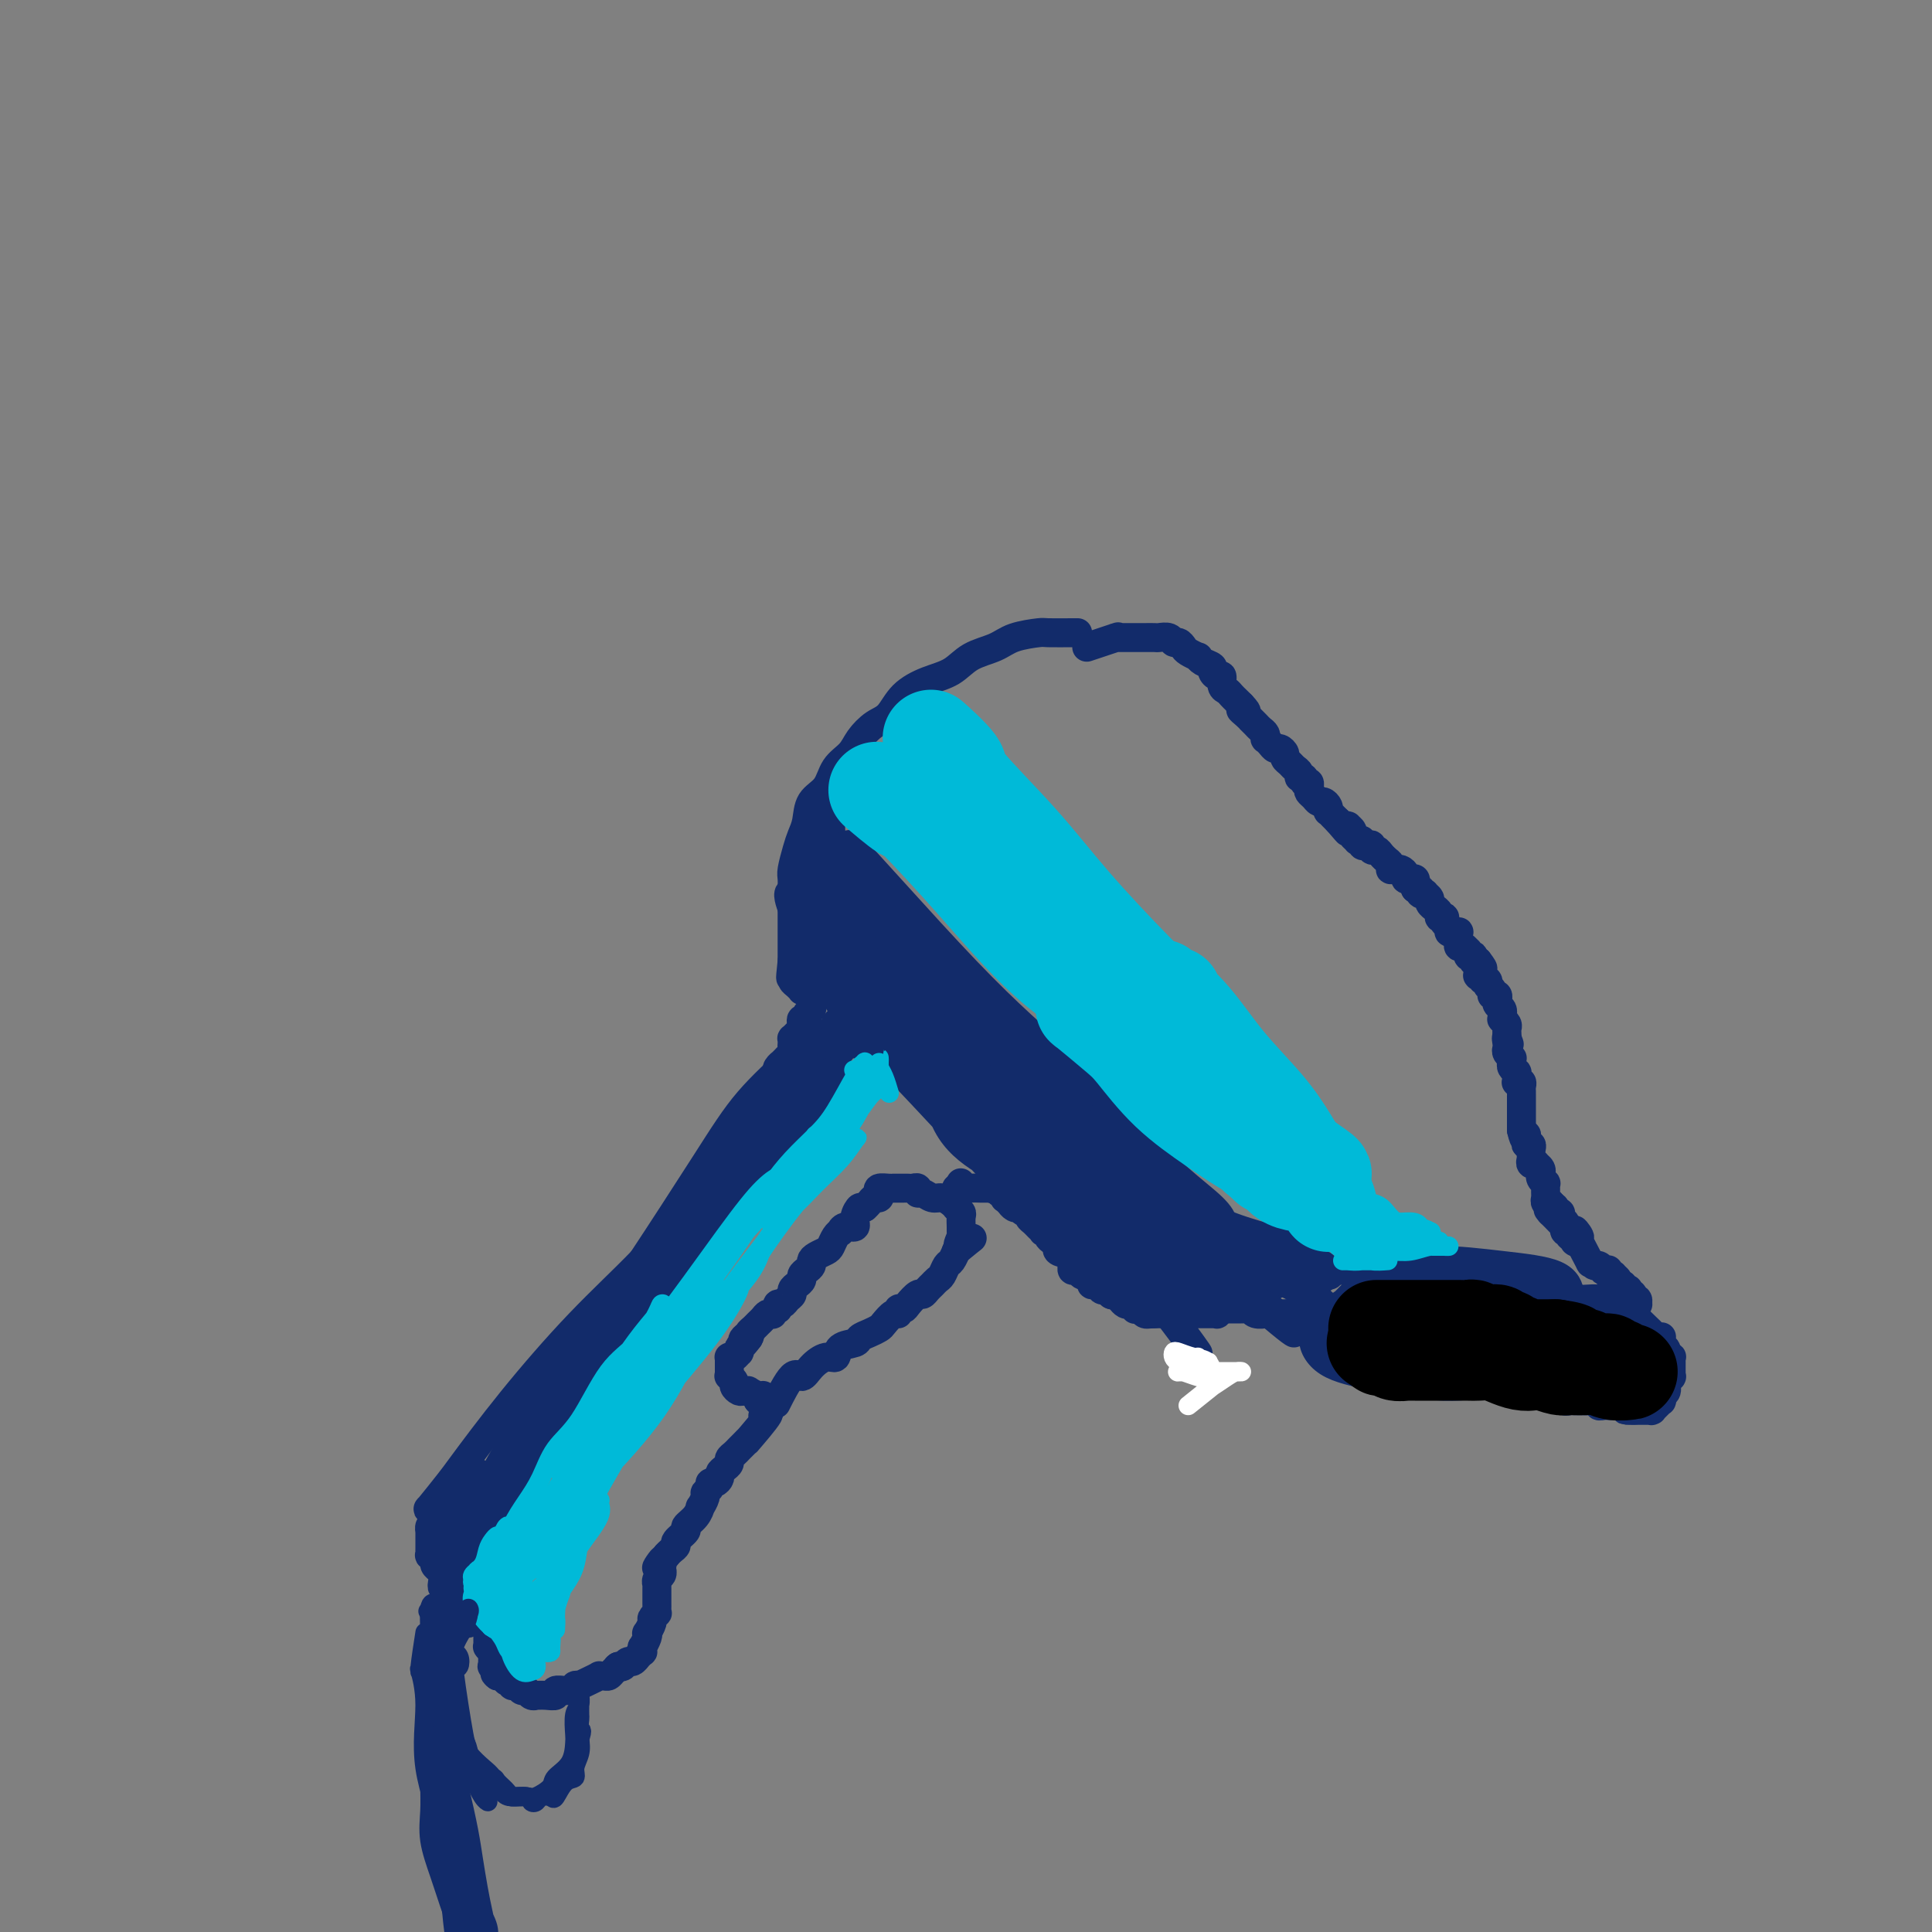 <svg viewBox='0 0 400 400' version='1.1' xmlns='http://www.w3.org/2000/svg' xmlns:xlink='http://www.w3.org/1999/xlink'><rect x="0" y="0" width="400" height="400" fill="#808080" stroke="none"/><g fill='none' stroke='rgb(18,43,106)' stroke-width='6' stroke-linecap='round' stroke-linejoin='round'><path d='M89,313c0.112,-0.562 0.225,-1.125 0,-1c-0.225,0.125 -0.786,0.937 0,0c0.786,-0.937 2.919,-3.624 4,-5c1.081,-1.376 1.111,-1.442 3,-4c1.889,-2.558 5.639,-7.608 10,-13c4.361,-5.392 9.334,-11.127 14,-16c4.666,-4.873 9.026,-8.885 13,-13c3.974,-4.115 7.562,-8.332 10,-11c2.438,-2.668 3.725,-3.787 5,-5c1.275,-1.213 2.538,-2.521 3,-3c0.462,-0.479 0.124,-0.129 0,0c-0.124,0.129 -0.036,0.037 0,0c0.036,-0.037 0.018,-0.018 0,0'/><path d='M151,242c9.591,-11.211 2.570,-3.739 0,-1c-2.570,2.739 -0.688,0.745 0,0c0.688,-0.745 0.183,-0.241 0,0c-0.183,0.241 -0.045,0.218 0,0c0.045,-0.218 -0.003,-0.632 0,-1c0.003,-0.368 0.057,-0.691 0,-1c-0.057,-0.309 -0.226,-0.603 0,-1c0.226,-0.397 0.845,-0.895 1,-1c0.155,-0.105 -0.154,0.183 0,0c0.154,-0.183 0.772,-0.836 1,-1c0.228,-0.164 0.065,0.163 0,0c-0.065,-0.163 -0.033,-0.814 0,-1c0.033,-0.186 0.065,0.095 0,0c-0.065,-0.095 -0.228,-0.565 0,-1c0.228,-0.435 0.846,-0.834 1,-1c0.154,-0.166 -0.156,-0.100 0,0c0.156,0.100 0.778,0.234 1,0c0.222,-0.234 0.044,-0.837 0,-1c-0.044,-0.163 0.045,0.115 0,0c-0.045,-0.115 -0.223,-0.623 0,-1c0.223,-0.377 0.848,-0.623 1,-1c0.152,-0.377 -0.169,-0.885 0,-1c0.169,-0.115 0.829,0.162 1,0c0.171,-0.162 -0.146,-0.764 0,-1c0.146,-0.236 0.756,-0.105 1,0c0.244,0.105 0.121,0.183 0,0c-0.121,-0.183 -0.238,-0.626 0,-1c0.238,-0.374 0.833,-0.678 1,-1c0.167,-0.322 -0.095,-0.664 0,-1c0.095,-0.336 0.548,-0.668 1,-1'/><path d='M160,224c1.388,-2.781 0.358,-0.734 0,0c-0.358,0.734 -0.044,0.156 0,0c0.044,-0.156 -0.180,0.112 0,0c0.180,-0.112 0.765,-0.603 1,-1c0.235,-0.397 0.119,-0.698 0,-1c-0.119,-0.302 -0.242,-0.603 0,-1c0.242,-0.397 0.848,-0.890 1,-1c0.152,-0.110 -0.152,0.164 0,0c0.152,-0.164 0.759,-0.765 1,-1c0.241,-0.235 0.117,-0.104 0,0c-0.117,0.104 -0.227,0.182 0,0c0.227,-0.182 0.792,-0.622 1,-1c0.208,-0.378 0.058,-0.693 0,-1c-0.058,-0.307 -0.026,-0.607 0,-1c0.026,-0.393 0.046,-0.878 0,-1c-0.046,-0.122 -0.157,0.121 0,0c0.157,-0.121 0.582,-0.606 1,-1c0.418,-0.394 0.829,-0.697 1,-1c0.171,-0.303 0.102,-0.606 0,-1c-0.102,-0.394 -0.238,-0.879 0,-1c0.238,-0.121 0.848,0.121 1,0c0.152,-0.121 -0.155,-0.606 0,-1c0.155,-0.394 0.774,-0.698 1,-1c0.226,-0.302 0.061,-0.603 0,-1c-0.061,-0.397 -0.017,-0.891 0,-1c0.017,-0.109 0.007,0.167 0,0c-0.007,-0.167 -0.012,-0.777 0,-1c0.012,-0.223 0.042,-0.060 0,0c-0.042,0.060 -0.155,0.017 0,0c0.155,-0.017 0.577,-0.009 1,0'/><path d='M169,206c1.412,-2.947 0.441,-1.315 0,-1c-0.441,0.315 -0.353,-0.686 0,-1c0.353,-0.314 0.970,0.060 1,0c0.030,-0.060 -0.528,-0.552 -1,-1c-0.472,-0.448 -0.858,-0.851 -1,-1c-0.142,-0.149 -0.041,-0.042 0,0c0.041,0.042 0.020,0.021 0,0'/><path d='M222,131c0.391,0.001 0.782,0.002 1,0c0.218,-0.002 0.261,-0.009 -1,0c-1.261,0.009 -3.828,0.032 -5,0c-1.172,-0.032 -0.948,-0.118 -2,0c-1.052,0.118 -3.378,0.440 -5,1c-1.622,0.560 -2.538,1.359 -4,2c-1.462,0.641 -3.469,1.124 -5,2c-1.531,0.876 -2.587,2.145 -4,3c-1.413,0.855 -3.184,1.296 -5,2c-1.816,0.704 -3.679,1.672 -5,3c-1.321,1.328 -2.101,3.015 -3,4c-0.899,0.985 -1.916,1.268 -3,2c-1.084,0.732 -2.234,1.913 -3,3c-0.766,1.087 -1.147,2.080 -2,3c-0.853,0.920 -2.179,1.769 -3,3c-0.821,1.231 -1.137,2.845 -2,4c-0.863,1.155 -2.274,1.850 -3,3c-0.726,1.150 -0.769,2.754 -1,4c-0.231,1.246 -0.650,2.132 -1,3c-0.350,0.868 -0.630,1.717 -1,3c-0.370,1.283 -0.831,3.000 -1,4c-0.169,1.000 -0.045,1.283 0,2c0.045,0.717 0.012,1.868 0,3c-0.012,1.132 -0.003,2.243 0,3c0.003,0.757 0.001,1.158 0,2c-0.001,0.842 -0.000,2.123 0,3c0.000,0.877 0.000,1.348 0,2c-0.000,0.652 -0.000,1.483 0,2c0.000,0.517 0.000,0.719 0,1c-0.000,0.281 -0.000,0.640 0,1'/><path d='M164,199c-0.618,5.576 -0.162,3.015 0,2c0.162,-1.015 0.030,-0.483 0,0c-0.030,0.483 0.044,0.918 0,1c-0.044,0.082 -0.204,-0.188 0,0c0.204,0.188 0.773,0.834 1,1c0.227,0.166 0.114,-0.148 0,0c-0.114,0.148 -0.227,0.757 0,1c0.227,0.243 0.794,0.118 1,0c0.206,-0.118 0.053,-0.231 0,0c-0.053,0.231 -0.004,0.805 0,1c0.004,0.195 -0.037,0.010 0,0c0.037,-0.010 0.154,0.155 0,0c-0.154,-0.155 -0.577,-0.629 -1,-1c-0.423,-0.371 -0.845,-0.638 -1,-1c-0.155,-0.362 -0.044,-0.818 0,-1c0.044,-0.182 0.022,-0.091 0,0'/><path d='M225,134c2.532,-0.845 5.064,-1.691 6,-2c0.936,-0.309 0.278,-0.083 0,0c-0.278,0.083 -0.174,0.022 0,0c0.174,-0.022 0.418,-0.006 1,0c0.582,0.006 1.503,0.002 2,0c0.497,-0.002 0.571,-0.002 1,0c0.429,0.002 1.214,0.004 2,0c0.786,-0.004 1.572,-0.016 2,0c0.428,0.016 0.496,0.060 1,0c0.504,-0.060 1.443,-0.224 2,0c0.557,0.224 0.731,0.834 1,1c0.269,0.166 0.632,-0.114 1,0c0.368,0.114 0.741,0.622 1,1c0.259,0.378 0.403,0.626 1,1c0.597,0.374 1.648,0.873 2,1c0.352,0.127 0.006,-0.119 0,0c-0.006,0.119 0.328,0.605 1,1c0.672,0.395 1.682,0.701 2,1c0.318,0.299 -0.055,0.591 0,1c0.055,0.409 0.540,0.936 1,1c0.460,0.064 0.897,-0.334 1,0c0.103,0.334 -0.127,1.399 0,2c0.127,0.601 0.611,0.738 1,1c0.389,0.262 0.682,0.647 1,1c0.318,0.353 0.662,0.672 1,1c0.338,0.328 0.669,0.664 1,1'/><path d='M257,146c2.122,2.194 0.428,1.179 0,1c-0.428,-0.179 0.410,0.477 1,1c0.590,0.523 0.932,0.913 1,1c0.068,0.087 -0.139,-0.131 0,0c0.139,0.131 0.625,0.609 1,1c0.375,0.391 0.639,0.696 1,1c0.361,0.304 0.818,0.607 1,1c0.182,0.393 0.090,0.875 0,1c-0.090,0.125 -0.178,-0.107 0,0c0.178,0.107 0.621,0.553 1,1c0.379,0.447 0.693,0.893 1,1c0.307,0.107 0.607,-0.126 1,0c0.393,0.126 0.880,0.611 1,1c0.120,0.389 -0.127,0.683 0,1c0.127,0.317 0.626,0.658 1,1c0.374,0.342 0.621,0.684 1,1c0.379,0.316 0.890,0.606 1,1c0.110,0.394 -0.181,0.893 0,1c0.181,0.107 0.832,-0.179 1,0c0.168,0.179 -0.148,0.821 0,1c0.148,0.179 0.761,-0.106 1,0c0.239,0.106 0.105,0.602 0,1c-0.105,0.398 -0.182,0.698 0,1c0.182,0.302 0.623,0.607 1,1c0.377,0.393 0.689,0.875 1,1c0.311,0.125 0.622,-0.107 1,0c0.378,0.107 0.822,0.554 1,1c0.178,0.446 0.089,0.893 0,1c-0.089,0.107 -0.178,-0.125 0,0c0.178,0.125 0.622,0.607 1,1c0.378,0.393 0.689,0.696 1,1'/><path d='M277,170c3.336,3.939 1.678,1.787 1,1c-0.678,-0.787 -0.374,-0.208 0,0c0.374,0.208 0.817,0.044 1,0c0.183,-0.044 0.106,0.030 0,0c-0.106,-0.030 -0.240,-0.166 0,0c0.240,0.166 0.853,0.632 1,1c0.147,0.368 -0.172,0.638 0,1c0.172,0.362 0.833,0.815 1,1c0.167,0.185 -0.162,0.101 0,0c0.162,-0.101 0.813,-0.219 1,0c0.187,0.219 -0.090,0.776 0,1c0.090,0.224 0.549,0.115 1,0c0.451,-0.115 0.895,-0.237 1,0c0.105,0.237 -0.131,0.833 0,1c0.131,0.167 0.627,-0.096 1,0c0.373,0.096 0.622,0.551 1,1c0.378,0.449 0.885,0.891 1,1c0.115,0.109 -0.161,-0.114 0,0c0.161,0.114 0.760,0.567 1,1c0.240,0.433 0.119,0.847 0,1c-0.119,0.153 -0.238,0.044 0,0c0.238,-0.044 0.834,-0.022 1,0c0.166,0.022 -0.096,0.045 0,0c0.096,-0.045 0.551,-0.156 1,0c0.449,0.156 0.891,0.581 1,1c0.109,0.419 -0.114,0.834 0,1c0.114,0.166 0.567,0.083 1,0c0.433,-0.083 0.848,-0.167 1,0c0.152,0.167 0.041,0.583 0,1c-0.041,0.417 -0.012,0.833 0,1c0.012,0.167 0.006,0.083 0,0'/><path d='M293,184c2.719,2.106 1.517,0.371 1,0c-0.517,-0.371 -0.350,0.621 0,1c0.350,0.379 0.882,0.144 1,0c0.118,-0.144 -0.180,-0.197 0,0c0.180,0.197 0.837,0.644 1,1c0.163,0.356 -0.168,0.621 0,1c0.168,0.379 0.833,0.872 1,1c0.167,0.128 -0.165,-0.110 0,0c0.165,0.110 0.828,0.568 1,1c0.172,0.432 -0.146,0.836 0,1c0.146,0.164 0.756,0.086 1,0c0.244,-0.086 0.121,-0.181 0,0c-0.121,0.181 -0.239,0.637 0,1c0.239,0.363 0.835,0.632 1,1c0.165,0.368 -0.099,0.834 0,1c0.099,0.166 0.563,0.033 1,0c0.437,-0.033 0.848,0.034 1,0c0.152,-0.034 0.043,-0.168 0,0c-0.043,0.168 -0.022,0.637 0,1c0.022,0.363 0.044,0.619 0,1c-0.044,0.381 -0.155,0.886 0,1c0.155,0.114 0.576,-0.162 1,0c0.424,0.162 0.849,0.762 1,1c0.151,0.238 0.027,0.115 0,0c-0.027,-0.115 0.045,-0.223 0,0c-0.045,0.223 -0.205,0.778 0,1c0.205,0.222 0.777,0.111 1,0c0.223,-0.111 0.099,-0.222 0,0c-0.099,0.222 -0.171,0.778 0,1c0.171,0.222 0.586,0.111 1,0'/><path d='M306,199c2.011,2.542 0.539,1.398 0,1c-0.539,-0.398 -0.144,-0.050 0,0c0.144,0.050 0.039,-0.197 0,0c-0.039,0.197 -0.011,0.837 0,1c0.011,0.163 0.007,-0.152 0,0c-0.007,0.152 -0.016,0.772 0,1c0.016,0.228 0.056,0.065 0,0c-0.056,-0.065 -0.207,-0.033 0,0c0.207,0.033 0.773,0.065 1,0c0.227,-0.065 0.114,-0.227 0,0c-0.114,0.227 -0.228,0.845 0,1c0.228,0.155 0.797,-0.152 1,0c0.203,0.152 0.041,0.762 0,1c-0.041,0.238 0.041,0.102 0,0c-0.041,-0.102 -0.203,-0.172 0,0c0.203,0.172 0.773,0.585 1,1c0.227,0.415 0.112,0.832 0,1c-0.112,0.168 -0.223,0.086 0,0c0.223,-0.086 0.778,-0.177 1,0c0.222,0.177 0.112,0.621 0,1c-0.112,0.379 -0.226,0.694 0,1c0.226,0.306 0.792,0.603 1,1c0.208,0.397 0.060,0.894 0,1c-0.060,0.106 -0.030,-0.179 0,0c0.030,0.179 0.061,0.821 0,1c-0.061,0.179 -0.212,-0.107 0,0c0.212,0.107 0.789,0.606 1,1c0.211,0.394 0.057,0.683 0,1c-0.057,0.317 -0.016,0.662 0,1c0.016,0.338 0.008,0.669 0,1'/><path d='M312,215c0.929,2.428 0.253,0.497 0,0c-0.253,-0.497 -0.082,0.442 0,1c0.082,0.558 0.074,0.737 0,1c-0.074,0.263 -0.216,0.609 0,1c0.216,0.391 0.789,0.825 1,1c0.211,0.175 0.060,0.089 0,0c-0.060,-0.089 -0.030,-0.182 0,0c0.030,0.182 0.061,0.640 0,1c-0.061,0.360 -0.212,0.622 0,1c0.212,0.378 0.788,0.872 1,1c0.212,0.128 0.061,-0.110 0,0c-0.061,0.110 -0.030,0.568 0,1c0.030,0.432 0.061,0.836 0,1c-0.061,0.164 -0.212,0.086 0,0c0.212,-0.086 0.789,-0.182 1,0c0.211,0.182 0.057,0.641 0,1c-0.057,0.359 -0.015,0.618 0,1c0.015,0.382 0.004,0.887 0,1c-0.004,0.113 -0.001,-0.167 0,0c0.001,0.167 0.000,0.779 0,1c-0.000,0.221 -0.000,0.049 0,0c0.000,-0.049 0.000,0.025 0,0c-0.000,-0.025 -0.000,-0.147 0,0c0.000,0.147 0.000,0.564 0,1c-0.000,0.436 -0.000,0.891 0,1c0.000,0.109 0.000,-0.129 0,0c-0.000,0.129 -0.000,0.626 0,1c0.000,0.374 0.000,0.626 0,1c-0.000,0.374 -0.000,0.870 0,1c0.000,0.130 0.000,-0.106 0,0c-0.000,0.106 -0.000,0.553 0,1'/><path d='M315,234c0.686,3.122 0.902,1.428 1,1c0.098,-0.428 0.079,0.410 0,1c-0.079,0.590 -0.217,0.931 0,1c0.217,0.069 0.789,-0.136 1,0c0.211,0.136 0.061,0.611 0,1c-0.061,0.389 -0.031,0.692 0,1c0.031,0.308 0.065,0.621 0,1c-0.065,0.379 -0.228,0.823 0,1c0.228,0.177 0.846,0.085 1,0c0.154,-0.085 -0.156,-0.164 0,0c0.156,0.164 0.778,0.570 1,1c0.222,0.430 0.046,0.885 0,1c-0.046,0.115 0.040,-0.109 0,0c-0.040,0.109 -0.207,0.551 0,1c0.207,0.449 0.788,0.905 1,1c0.212,0.095 0.057,-0.170 0,0c-0.057,0.170 -0.015,0.777 0,1c0.015,0.223 0.004,0.062 0,0c-0.004,-0.062 -0.001,-0.027 0,0c0.001,0.027 0.001,0.045 0,0c-0.001,-0.045 -0.001,-0.151 0,0c0.001,0.151 0.004,0.561 0,1c-0.004,0.439 -0.015,0.906 0,1c0.015,0.094 0.057,-0.185 0,0c-0.057,0.185 -0.211,0.834 0,1c0.211,0.166 0.789,-0.152 1,0c0.211,0.152 0.057,0.773 0,1c-0.057,0.227 -0.015,0.061 0,0c0.015,-0.061 0.004,-0.017 0,0c-0.004,0.017 -0.002,0.009 0,0'/><path d='M321,250c0.863,2.492 0.021,0.723 0,0c-0.021,-0.723 0.778,-0.400 1,0c0.222,0.400 -0.133,0.877 0,1c0.133,0.123 0.754,-0.107 1,0c0.246,0.107 0.119,0.551 0,1c-0.119,0.449 -0.228,0.904 0,1c0.228,0.096 0.792,-0.167 1,0c0.208,0.167 0.060,0.763 0,1c-0.060,0.237 -0.030,0.116 0,0c0.030,-0.116 0.061,-0.228 0,0c-0.061,0.228 -0.213,0.797 0,1c0.213,0.203 0.793,0.039 1,0c0.207,-0.039 0.041,0.046 0,0c-0.041,-0.046 0.041,-0.223 0,0c-0.041,0.223 -0.206,0.846 0,1c0.206,0.154 0.784,-0.162 1,0c0.216,0.162 0.070,0.802 0,1c-0.070,0.198 -0.064,-0.045 0,0c0.064,0.045 0.186,0.377 0,0c-0.186,-0.377 -0.679,-1.462 -1,-2c-0.321,-0.538 -0.471,-0.530 -1,-1c-0.529,-0.470 -1.437,-1.420 -2,-2c-0.563,-0.580 -0.782,-0.790 -1,-1'/><path d='M321,251c-0.833,-1.000 -0.417,-0.500 0,0'/><path d='M341,275c0.587,0.564 1.175,1.128 0,0c-1.175,-1.128 -4.112,-3.948 -5,-5c-0.888,-1.052 0.273,-0.334 0,0c-0.273,0.334 -1.979,0.286 -3,0c-1.021,-0.286 -1.356,-0.808 -2,-1c-0.644,-0.192 -1.597,-0.054 -3,0c-1.403,0.054 -3.257,0.025 -4,0c-0.743,-0.025 -0.374,-0.047 -1,0c-0.626,0.047 -2.247,0.162 -3,0c-0.753,-0.162 -0.640,-0.603 -1,-1c-0.360,-0.397 -1.195,-0.751 -2,-1c-0.805,-0.249 -1.580,-0.393 -2,-1c-0.420,-0.607 -0.486,-1.678 -1,-2c-0.514,-0.322 -1.475,0.106 -2,0c-0.525,-0.106 -0.613,-0.746 -1,-1c-0.387,-0.254 -1.071,-0.121 -2,0c-0.929,0.121 -2.101,0.229 -3,0c-0.899,-0.229 -1.525,-0.797 -2,-1c-0.475,-0.203 -0.798,-0.041 -1,0c-0.202,0.041 -0.282,-0.038 -1,0c-0.718,0.038 -2.074,0.192 -3,0c-0.926,-0.192 -1.421,-0.731 -2,-1c-0.579,-0.269 -1.241,-0.268 -2,0c-0.759,0.268 -1.616,0.804 -2,1c-0.384,0.196 -0.296,0.053 -1,0c-0.704,-0.053 -2.201,-0.015 -3,0c-0.799,0.015 -0.899,0.008 -1,0'/><path d='M288,262c-3.898,0.019 -2.142,0.567 -2,1c0.142,0.433 -1.329,0.751 -2,1c-0.671,0.249 -0.543,0.429 -1,1c-0.457,0.571 -1.499,1.534 -2,2c-0.501,0.466 -0.463,0.436 -1,1c-0.537,0.564 -1.651,1.723 -2,2c-0.349,0.277 0.068,-0.329 0,0c-0.068,0.329 -0.621,1.594 -1,2c-0.379,0.406 -0.586,-0.046 -1,0c-0.414,0.046 -1.036,0.591 -1,1c0.036,0.409 0.729,0.683 1,1c0.271,0.317 0.119,0.676 0,1c-0.119,0.324 -0.205,0.612 0,1c0.205,0.388 0.703,0.877 1,1c0.297,0.123 0.394,-0.121 1,0c0.606,0.121 1.719,0.606 2,1c0.281,0.394 -0.272,0.698 0,1c0.272,0.302 1.368,0.602 2,1c0.632,0.398 0.799,0.895 1,1c0.201,0.105 0.434,-0.182 1,0c0.566,0.182 1.464,0.834 2,1c0.536,0.166 0.711,-0.153 1,0c0.289,0.153 0.692,0.777 1,1c0.308,0.223 0.519,0.046 1,0c0.481,-0.046 1.231,0.039 2,0c0.769,-0.039 1.557,-0.203 2,0c0.443,0.203 0.541,0.773 1,1c0.459,0.227 1.278,0.112 2,0c0.722,-0.112 1.348,-0.223 2,0c0.652,0.223 1.329,0.778 2,1c0.671,0.222 1.335,0.111 2,0'/><path d='M302,285c3.054,0.618 1.189,0.165 1,0c-0.189,-0.165 1.296,-0.040 2,0c0.704,0.040 0.625,-0.004 1,0c0.375,0.004 1.205,0.058 2,0c0.795,-0.058 1.556,-0.227 2,0c0.444,0.227 0.570,0.849 1,1c0.430,0.151 1.165,-0.169 2,0c0.835,0.169 1.771,0.829 2,1c0.229,0.171 -0.247,-0.146 0,0c0.247,0.146 1.219,0.756 2,1c0.781,0.244 1.371,0.122 2,0c0.629,-0.122 1.296,-0.243 2,0c0.704,0.243 1.446,0.850 2,1c0.554,0.150 0.922,-0.156 1,0c0.078,0.156 -0.133,0.774 0,1c0.133,0.226 0.610,0.061 1,0c0.390,-0.061 0.695,-0.016 1,0c0.305,0.016 0.611,0.003 1,0c0.389,-0.003 0.860,0.003 1,0c0.140,-0.003 -0.051,-0.015 0,0c0.051,0.015 0.343,0.057 1,0c0.657,-0.057 1.679,-0.211 2,0c0.321,0.211 -0.058,0.789 0,1c0.058,0.211 0.555,0.057 1,0c0.445,-0.057 0.840,-0.015 1,0c0.160,0.015 0.084,0.004 0,0c-0.084,-0.004 -0.177,-0.001 0,0c0.177,0.001 0.625,0.000 1,0c0.375,-0.000 0.678,-0.000 1,0c0.322,0.000 0.663,0.000 1,0c0.337,-0.000 0.668,-0.000 1,0'/><path d='M337,291c5.350,1.155 1.226,1.041 0,1c-1.226,-0.041 0.446,-0.011 1,0c0.554,0.011 -0.010,0.003 0,0c0.010,-0.003 0.595,-0.001 1,0c0.405,0.001 0.631,-0.000 1,0c0.369,0.000 0.883,0.001 1,0c0.117,-0.001 -0.162,-0.003 0,0c0.162,0.003 0.765,0.011 1,0c0.235,-0.011 0.101,-0.042 0,0c-0.101,0.042 -0.170,0.156 0,0c0.170,-0.156 0.580,-0.581 1,-1c0.420,-0.419 0.849,-0.832 1,-1c0.151,-0.168 0.025,-0.090 0,0c-0.025,0.090 0.049,0.192 0,0c-0.049,-0.192 -0.223,-0.677 0,-1c0.223,-0.323 0.844,-0.483 1,-1c0.156,-0.517 -0.154,-1.392 0,-2c0.154,-0.608 0.773,-0.951 1,-1c0.227,-0.049 0.061,0.194 0,0c-0.061,-0.194 -0.017,-0.826 0,-1c0.017,-0.174 0.005,0.111 0,0c-0.005,-0.111 -0.005,-0.618 0,-1c0.005,-0.382 0.015,-0.637 0,-1c-0.015,-0.363 -0.057,-0.832 0,-1c0.057,-0.168 0.211,-0.035 0,0c-0.211,0.035 -0.788,-0.029 -1,0c-0.212,0.029 -0.061,0.151 0,0c0.061,-0.151 0.030,-0.576 0,-1'/><path d='M345,280c0.083,-1.643 -0.710,-0.252 -1,0c-0.290,0.252 -0.078,-0.637 0,-1c0.078,-0.363 0.021,-0.200 0,0c-0.021,0.200 -0.006,0.439 0,0c0.006,-0.439 0.002,-1.554 0,-2c-0.002,-0.446 -0.001,-0.223 0,0'/><path d='M274,277c-2.024,-2.113 -4.048,-4.226 -5,-5c-0.952,-0.774 -0.833,-0.207 -1,0c-0.167,0.207 -0.622,0.056 -1,0c-0.378,-0.056 -0.680,-0.015 -1,0c-0.320,0.015 -0.658,0.004 -1,0c-0.342,-0.004 -0.686,0.000 -1,0c-0.314,-0.000 -0.596,-0.004 -1,0c-0.404,0.004 -0.931,0.015 -1,0c-0.069,-0.015 0.318,-0.057 0,0c-0.318,0.057 -1.343,0.211 -2,0c-0.657,-0.211 -0.946,-0.789 -1,-1c-0.054,-0.211 0.126,-0.057 0,0c-0.126,0.057 -0.559,0.015 -1,0c-0.441,-0.015 -0.892,-0.004 -1,0c-0.108,0.004 0.126,0.001 0,0c-0.126,-0.001 -0.611,-0.000 -1,0c-0.389,0.000 -0.682,0.000 -1,0c-0.318,-0.000 -0.662,-0.000 -1,0c-0.338,0.000 -0.669,0.000 -1,0'/><path d='M253,271c-2.492,-0.138 -0.723,0.015 0,0c0.723,-0.015 0.401,-0.200 0,0c-0.401,0.200 -0.881,0.786 -1,1c-0.119,0.214 0.122,0.057 0,0c-0.122,-0.057 -0.606,-0.015 -1,0c-0.394,0.015 -0.697,0.004 -1,0c-0.303,-0.004 -0.606,-0.001 -1,0c-0.394,0.001 -0.880,0.000 -1,0c-0.120,-0.000 0.127,-0.000 0,0c-0.127,0.000 -0.626,0.000 -1,0c-0.374,-0.000 -0.622,-0.000 -1,0c-0.378,0.000 -0.885,0.000 -1,0c-0.115,-0.000 0.162,-0.000 0,0c-0.162,0.000 -0.764,0.000 -1,0c-0.236,-0.000 -0.106,-0.000 0,0c0.106,0.000 0.187,0.000 0,0c-0.187,-0.000 -0.642,-0.000 -1,0c-0.358,0.000 -0.618,0.000 -1,0c-0.382,-0.000 -0.887,-0.000 -1,0c-0.113,0.000 0.166,0.000 0,0c-0.166,-0.000 -0.775,-0.000 -1,0c-0.225,0.000 -0.064,0.000 0,0c0.064,-0.000 0.031,-0.000 0,0c-0.031,0.000 -0.060,0.000 0,0c0.060,-0.000 0.208,-0.000 0,0c-0.208,0.000 -0.774,0.000 -1,0c-0.226,0.000 -0.113,0.000 0,0'/><path d='M239,272c-2.389,0.154 -1.361,0.037 -1,0c0.361,-0.037 0.054,0.004 0,0c-0.054,-0.004 0.143,-0.054 0,0c-0.143,0.054 -0.627,0.212 -1,0c-0.373,-0.212 -0.635,-0.792 -1,-1c-0.365,-0.208 -0.833,-0.042 -1,0c-0.167,0.042 -0.034,-0.041 0,0c0.034,0.041 -0.033,0.204 0,0c0.033,-0.204 0.164,-0.777 0,-1c-0.164,-0.223 -0.622,-0.097 -1,0c-0.378,0.097 -0.675,0.166 -1,0c-0.325,-0.166 -0.679,-0.567 -1,-1c-0.321,-0.433 -0.611,-0.900 -1,-1c-0.389,-0.100 -0.877,0.165 -1,0c-0.123,-0.165 0.121,-0.762 0,-1c-0.121,-0.238 -0.606,-0.119 -1,0c-0.394,0.119 -0.698,0.238 -1,0c-0.302,-0.238 -0.602,-0.835 -1,-1c-0.398,-0.165 -0.894,0.100 -1,0c-0.106,-0.100 0.179,-0.567 0,-1c-0.179,-0.433 -0.822,-0.833 -1,-1c-0.178,-0.167 0.110,-0.101 0,0c-0.110,0.101 -0.618,0.238 -1,0c-0.382,-0.238 -0.637,-0.851 -1,-1c-0.363,-0.149 -0.832,0.164 -1,0c-0.168,-0.164 -0.035,-0.807 0,-1c0.035,-0.193 -0.029,0.063 0,0c0.029,-0.063 0.151,-0.447 0,-1c-0.151,-0.553 -0.576,-1.277 -1,-2'/><path d='M221,259c-2.947,-2.024 -1.316,-0.584 -1,0c0.316,0.584 -0.685,0.310 -1,0c-0.315,-0.310 0.055,-0.658 0,-1c-0.055,-0.342 -0.536,-0.679 -1,-1c-0.464,-0.321 -0.912,-0.625 -1,-1c-0.088,-0.375 0.184,-0.822 0,-1c-0.184,-0.178 -0.824,-0.089 -1,0c-0.176,0.089 0.110,0.178 0,0c-0.110,-0.178 -0.617,-0.622 -1,-1c-0.383,-0.378 -0.641,-0.689 -1,-1c-0.359,-0.311 -0.818,-0.623 -1,-1c-0.182,-0.377 -0.086,-0.819 0,-1c0.086,-0.181 0.164,-0.100 0,0c-0.164,0.100 -0.569,0.219 -1,0c-0.431,-0.219 -0.886,-0.777 -1,-1c-0.114,-0.223 0.114,-0.111 0,0c-0.114,0.111 -0.570,0.222 -1,0c-0.430,-0.222 -0.833,-0.778 -1,-1c-0.167,-0.222 -0.098,-0.111 0,0c0.098,0.111 0.223,0.222 0,0c-0.223,-0.222 -0.796,-0.776 -1,-1c-0.204,-0.224 -0.041,-0.116 0,0c0.041,0.116 -0.041,0.241 0,0c0.041,-0.241 0.203,-0.849 0,-1c-0.203,-0.151 -0.773,0.156 -1,0c-0.227,-0.156 -0.112,-0.774 0,-1c0.112,-0.226 0.223,-0.061 0,0c-0.223,0.061 -0.778,0.017 -1,0c-0.222,-0.017 -0.111,-0.009 0,0'/><path d='M206,246c-2.260,-2.011 -0.408,-0.539 0,0c0.408,0.539 -0.626,0.144 -1,0c-0.374,-0.144 -0.086,-0.039 0,0c0.086,0.039 -0.029,0.010 0,0c0.029,-0.010 0.204,-0.003 0,0c-0.204,0.003 -0.785,0.001 -1,0c-0.215,-0.001 -0.062,-0.000 0,0c0.062,0.000 0.032,0.000 0,0c-0.032,-0.000 -0.068,-0.000 0,0c0.068,0.000 0.240,0.001 0,0c-0.240,-0.001 -0.891,-0.004 -1,0c-0.109,0.004 0.324,0.015 0,0c-0.324,-0.015 -1.407,-0.056 -2,0c-0.593,0.056 -0.698,0.207 -1,0c-0.302,-0.207 -0.801,-0.774 -1,-1c-0.199,-0.226 -0.100,-0.113 0,0'/><path d='M200,246c0.167,0.000 0.333,0.000 0,0c-0.333,0.000 -1.167,0.000 -2,0'/><path d='M161,290c-0.290,0.578 -0.580,1.156 0,0c0.580,-1.156 2.029,-4.045 3,-5c0.971,-0.955 1.462,0.025 2,0c0.538,-0.025 1.121,-1.053 2,-2c0.879,-0.947 2.052,-1.812 3,-2c0.948,-0.188 1.671,0.301 2,0c0.329,-0.301 0.263,-1.390 1,-2c0.737,-0.610 2.276,-0.739 3,-1c0.724,-0.261 0.631,-0.652 1,-1c0.369,-0.348 1.199,-0.652 2,-1c0.801,-0.348 1.573,-0.738 2,-1c0.427,-0.262 0.510,-0.395 1,-1c0.490,-0.605 1.387,-1.680 2,-2c0.613,-0.320 0.941,0.117 1,0c0.059,-0.117 -0.153,-0.787 0,-1c0.153,-0.213 0.671,0.031 1,0c0.329,-0.031 0.469,-0.337 1,-1c0.531,-0.663 1.452,-1.684 2,-2c0.548,-0.316 0.724,0.071 1,0c0.276,-0.071 0.651,-0.600 1,-1c0.349,-0.400 0.671,-0.669 1,-1c0.329,-0.331 0.666,-0.723 1,-1c0.334,-0.277 0.664,-0.438 1,-1c0.336,-0.562 0.679,-1.524 1,-2c0.321,-0.476 0.622,-0.467 1,-1c0.378,-0.533 0.833,-1.607 1,-2c0.167,-0.393 0.045,-0.106 0,0c-0.045,0.106 -0.013,0.030 0,0c0.013,-0.030 0.006,-0.015 0,0'/><path d='M198,259c5.950,-4.917 2.326,-1.709 1,-1c-1.326,0.709 -0.355,-1.080 0,-2c0.355,-0.920 0.095,-0.971 0,-1c-0.095,-0.029 -0.024,-0.035 0,0c0.024,0.035 0.003,0.110 0,0c-0.003,-0.110 0.014,-0.407 0,-1c-0.014,-0.593 -0.058,-1.482 0,-2c0.058,-0.518 0.220,-0.665 0,-1c-0.220,-0.335 -0.821,-0.859 -1,-1c-0.179,-0.141 0.065,0.102 0,0c-0.065,-0.102 -0.438,-0.548 -1,-1c-0.562,-0.452 -1.313,-0.909 -2,-1c-0.687,-0.091 -1.311,0.186 -2,0c-0.689,-0.186 -1.441,-0.834 -2,-1c-0.559,-0.166 -0.923,0.152 -1,0c-0.077,-0.152 0.133,-0.773 0,-1c-0.133,-0.227 -0.609,-0.061 -1,0c-0.391,0.061 -0.697,0.016 -1,0c-0.303,-0.016 -0.602,-0.004 -1,0c-0.398,0.004 -0.893,0.001 -1,0c-0.107,-0.001 0.174,-0.001 0,0c-0.174,0.001 -0.803,0.003 -1,0c-0.197,-0.003 0.039,-0.011 0,0c-0.039,0.011 -0.353,0.041 -1,0c-0.647,-0.041 -1.626,-0.152 -2,0c-0.374,0.152 -0.142,0.565 0,1c0.142,0.435 0.193,0.890 0,1c-0.193,0.110 -0.629,-0.124 -1,0c-0.371,0.124 -0.677,0.607 -1,1c-0.323,0.393 -0.661,0.697 -1,1'/><path d='M179,250c-0.932,0.531 -0.761,-0.141 -1,0c-0.239,0.141 -0.886,1.095 -1,2c-0.114,0.905 0.306,1.761 0,2c-0.306,0.239 -1.339,-0.139 -2,0c-0.661,0.139 -0.950,0.797 -1,1c-0.050,0.203 0.138,-0.048 0,0c-0.138,0.048 -0.601,0.394 -1,1c-0.399,0.606 -0.733,1.472 -1,2c-0.267,0.528 -0.467,0.719 -1,1c-0.533,0.281 -1.401,0.653 -2,1c-0.599,0.347 -0.930,0.670 -1,1c-0.070,0.330 0.122,0.666 0,1c-0.122,0.334 -0.559,0.667 -1,1c-0.441,0.333 -0.888,0.667 -1,1c-0.112,0.333 0.111,0.666 0,1c-0.111,0.334 -0.554,0.668 -1,1c-0.446,0.332 -0.894,0.662 -1,1c-0.106,0.338 0.129,0.683 0,1c-0.129,0.317 -0.622,0.606 -1,1c-0.378,0.394 -0.641,0.894 -1,1c-0.359,0.106 -0.813,-0.182 -1,0c-0.187,0.182 -0.106,0.832 0,1c0.106,0.168 0.236,-0.148 0,0c-0.236,0.148 -0.837,0.761 -1,1c-0.163,0.239 0.111,0.106 0,0c-0.111,-0.106 -0.608,-0.183 -1,0c-0.392,0.183 -0.680,0.626 -1,1c-0.320,0.374 -0.673,0.677 -1,1c-0.327,0.323 -0.626,0.664 -1,1c-0.374,0.336 -0.821,0.667 -1,1c-0.179,0.333 -0.089,0.666 0,1'/><path d='M155,277c-3.653,4.194 -0.786,1.179 0,0c0.786,-1.179 -0.507,-0.522 -1,0c-0.493,0.522 -0.184,0.909 0,1c0.184,0.091 0.243,-0.116 0,0c-0.243,0.116 -0.787,0.553 -1,1c-0.213,0.447 -0.096,0.905 0,1c0.096,0.095 0.169,-0.171 0,0c-0.169,0.171 -0.581,0.781 -1,1c-0.419,0.219 -0.844,0.048 -1,0c-0.156,-0.048 -0.042,0.026 0,0c0.042,-0.026 0.011,-0.151 0,0c-0.011,0.151 -0.003,0.579 0,1c0.003,0.421 0.001,0.834 0,1c-0.001,0.166 0.000,0.083 0,0c-0.000,-0.083 -0.001,-0.167 0,0c0.001,0.167 0.004,0.584 0,1c-0.004,0.416 -0.016,0.832 0,1c0.016,0.168 0.060,0.087 0,0c-0.060,-0.087 -0.224,-0.181 0,0c0.224,0.181 0.835,0.637 1,1c0.165,0.363 -0.115,0.632 0,1c0.115,0.368 0.626,0.834 1,1c0.374,0.166 0.612,0.030 1,0c0.388,-0.030 0.927,0.045 1,0c0.073,-0.045 -0.320,-0.209 0,0c0.320,0.209 1.355,0.792 2,1c0.645,0.208 0.902,0.042 1,0c0.098,-0.042 0.037,0.040 0,0c-0.037,-0.040 -0.048,-0.203 0,0c0.048,0.203 0.157,0.772 0,1c-0.157,0.228 -0.578,0.114 -1,0'/><path d='M157,290c0.933,0.933 0.267,0.267 0,0c-0.267,-0.267 -0.133,-0.133 0,0'/><path d='M159,293c-0.659,0.153 -1.318,0.307 -1,0c0.318,-0.307 1.613,-1.074 1,0c-0.613,1.074 -3.134,3.990 -4,5c-0.866,1.010 -0.078,0.116 0,0c0.078,-0.116 -0.553,0.546 -1,1c-0.447,0.454 -0.711,0.699 -1,1c-0.289,0.301 -0.603,0.658 -1,1c-0.397,0.342 -0.876,0.669 -1,1c-0.124,0.331 0.108,0.667 0,1c-0.108,0.333 -0.555,0.663 -1,1c-0.445,0.337 -0.889,0.682 -1,1c-0.111,0.318 0.110,0.610 0,1c-0.110,0.390 -0.550,0.877 -1,1c-0.450,0.123 -0.909,-0.117 -1,0c-0.091,0.117 0.186,0.590 0,1c-0.186,0.410 -0.836,0.757 -1,1c-0.164,0.243 0.158,0.384 0,1c-0.158,0.616 -0.797,1.708 -1,2c-0.203,0.292 0.029,-0.216 0,0c-0.029,0.216 -0.319,1.157 -1,2c-0.681,0.843 -1.755,1.588 -2,2c-0.245,0.412 0.338,0.492 0,1c-0.338,0.508 -1.596,1.446 -2,2c-0.404,0.554 0.045,0.726 0,1c-0.045,0.274 -0.584,0.650 -1,1c-0.416,0.350 -0.708,0.675 -1,1'/><path d='M138,322c-3.475,4.648 -1.664,1.766 -1,1c0.664,-0.766 0.179,0.582 0,1c-0.179,0.418 -0.052,-0.096 0,0c0.052,0.096 0.028,0.800 0,1c-0.028,0.200 -0.060,-0.105 0,0c0.060,0.105 0.212,0.621 0,1c-0.212,0.379 -0.789,0.623 -1,1c-0.211,0.377 -0.057,0.888 0,1c0.057,0.112 0.015,-0.173 0,0c-0.015,0.173 -0.004,0.806 0,1c0.004,0.194 0.001,-0.049 0,0c-0.001,0.049 0.001,0.390 0,1c-0.001,0.610 -0.004,1.487 0,2c0.004,0.513 0.016,0.661 0,1c-0.016,0.339 -0.061,0.869 0,1c0.061,0.131 0.226,-0.137 0,0c-0.226,0.137 -0.844,0.679 -1,1c-0.156,0.321 0.151,0.419 0,1c-0.151,0.581 -0.758,1.643 -1,2c-0.242,0.357 -0.118,0.009 0,0c0.118,-0.009 0.229,0.322 0,1c-0.229,0.678 -0.797,1.702 -1,2c-0.203,0.298 -0.039,-0.132 0,0c0.039,0.132 -0.045,0.824 0,1c0.045,0.176 0.219,-0.164 0,0c-0.219,0.164 -0.832,0.832 -1,1c-0.168,0.168 0.110,-0.165 0,0c-0.110,0.165 -0.607,0.828 -1,1c-0.393,0.172 -0.683,-0.146 -1,0c-0.317,0.146 -0.662,0.756 -1,1c-0.338,0.244 -0.669,0.122 -1,0'/><path d='M128,345c-0.726,0.574 -0.041,0.011 0,0c0.041,-0.011 -0.562,0.532 -1,1c-0.438,0.468 -0.711,0.860 -1,1c-0.289,0.140 -0.593,0.027 -1,0c-0.407,-0.027 -0.917,0.031 -1,0c-0.083,-0.031 0.261,-0.153 0,0c-0.261,0.153 -1.127,0.581 -2,1c-0.873,0.419 -1.754,0.830 -2,1c-0.246,0.170 0.143,0.098 0,0c-0.143,-0.098 -0.817,-0.224 -1,0c-0.183,0.224 0.124,0.796 0,1c-0.124,0.204 -0.680,0.041 -1,0c-0.320,-0.041 -0.405,0.042 -1,0c-0.595,-0.042 -1.700,-0.208 -2,0c-0.300,0.208 0.204,0.789 0,1c-0.204,0.211 -1.115,0.053 -2,0c-0.885,-0.053 -1.743,0.001 -2,0c-0.257,-0.001 0.086,-0.057 0,0c-0.086,0.057 -0.601,0.226 -1,0c-0.399,-0.226 -0.682,-0.849 -1,-1c-0.318,-0.151 -0.673,0.170 -1,0c-0.327,-0.170 -0.627,-0.830 -1,-1c-0.373,-0.170 -0.818,0.152 -1,0c-0.182,-0.152 -0.101,-0.776 0,-1c0.101,-0.224 0.220,-0.046 0,0c-0.220,0.046 -0.780,-0.040 -1,0c-0.220,0.040 -0.100,0.207 0,0c0.100,-0.207 0.181,-0.786 0,-1c-0.181,-0.214 -0.623,-0.061 -1,0c-0.377,0.061 -0.688,0.031 -1,0'/><path d='M103,347c-1.177,-0.780 -0.119,-0.731 0,-1c0.119,-0.269 -0.700,-0.857 -1,-1c-0.300,-0.143 -0.080,0.159 0,0c0.080,-0.159 0.022,-0.778 0,-1c-0.022,-0.222 -0.006,-0.046 0,0c0.006,0.046 0.001,-0.040 0,0c-0.001,0.040 0.001,0.204 0,0c-0.001,-0.204 -0.004,-0.776 0,-1c0.004,-0.224 0.015,-0.099 0,0c-0.015,0.099 -0.057,0.171 0,0c0.057,-0.171 0.211,-0.584 0,-1c-0.211,-0.416 -0.789,-0.833 -1,-1c-0.211,-0.167 -0.057,-0.082 0,0c0.057,0.082 0.015,0.162 0,0c-0.015,-0.162 -0.004,-0.565 0,-1c0.004,-0.435 0.001,-0.901 0,-1c-0.001,-0.099 -0.000,0.170 0,0c0.000,-0.170 0.000,-0.778 0,-1c-0.000,-0.222 -0.000,-0.060 0,0c0.000,0.060 0.000,0.016 0,0c-0.000,-0.016 -0.000,-0.005 0,0c0.000,0.005 0.000,0.002 0,0'/><path d='M101,338c-0.309,-1.635 -0.083,-1.222 0,-1c0.083,0.222 0.022,0.251 0,0c-0.022,-0.251 -0.006,-0.784 0,-1c0.006,-0.216 0.002,-0.114 0,0c-0.002,0.114 -0.000,0.241 0,0c0.000,-0.241 -0.000,-0.849 0,-1c0.000,-0.151 0.001,0.157 0,0c-0.001,-0.157 -0.004,-0.777 0,-1c0.004,-0.223 0.015,-0.050 0,0c-0.015,0.050 -0.056,-0.024 0,0c0.056,0.024 0.207,0.146 0,0c-0.207,-0.146 -0.774,-0.561 -1,-1c-0.226,-0.439 -0.112,-0.901 0,-1c0.112,-0.099 0.223,0.166 0,0c-0.223,-0.166 -0.778,-0.762 -1,-1c-0.222,-0.238 -0.111,-0.119 0,0'/><path d='M99,331c-0.265,-1.305 0.074,-1.068 0,-1c-0.074,0.068 -0.560,-0.034 -1,0c-0.440,0.034 -0.835,0.205 -1,0c-0.165,-0.205 -0.099,-0.787 0,-1c0.099,-0.213 0.233,-0.057 0,0c-0.233,0.057 -0.832,0.016 -1,0c-0.168,-0.016 0.095,-0.008 0,0c-0.095,0.008 -0.547,0.016 -1,0c-0.453,-0.016 -0.906,-0.056 -1,0c-0.094,0.056 0.171,0.207 0,0c-0.171,-0.207 -0.777,-0.773 -1,-1c-0.223,-0.227 -0.063,-0.116 0,0c0.063,0.116 0.028,0.238 0,0c-0.028,-0.238 -0.050,-0.837 0,-1c0.050,-0.163 0.172,0.111 0,0c-0.172,-0.111 -0.638,-0.608 -1,-1c-0.362,-0.392 -0.619,-0.678 -1,-1c-0.381,-0.322 -0.887,-0.679 -1,-1c-0.113,-0.321 0.166,-0.607 0,-1c-0.166,-0.393 -0.776,-0.893 -1,-1c-0.224,-0.107 -0.060,0.180 0,0c0.060,-0.180 0.016,-0.827 0,-1c-0.016,-0.173 -0.004,0.126 0,0c0.004,-0.126 0.000,-0.679 0,-1c-0.000,-0.321 0.003,-0.412 0,-1c-0.003,-0.588 -0.011,-1.673 0,-2c0.011,-0.327 0.041,0.104 0,0c-0.041,-0.104 -0.155,-0.744 0,-1c0.155,-0.256 0.577,-0.128 1,0'/><path d='M90,316c0.211,-1.419 0.737,-0.968 1,-1c0.263,-0.032 0.263,-0.547 0,-1c-0.263,-0.453 -0.789,-0.844 -1,-1c-0.211,-0.156 -0.105,-0.078 0,0'/><path d='M326,256c0.629,0.298 1.257,0.595 1,0c-0.257,-0.595 -1.401,-2.084 -1,-1c0.401,1.084 2.346,4.739 3,6c0.654,1.261 0.017,0.128 0,0c-0.017,-0.128 0.588,0.750 1,1c0.412,0.250 0.632,-0.129 1,0c0.368,0.129 0.883,0.766 1,1c0.117,0.234 -0.166,0.067 0,0c0.166,-0.067 0.781,-0.032 1,0c0.219,0.032 0.044,0.060 0,0c-0.044,-0.060 0.045,-0.210 0,0c-0.045,0.210 -0.223,0.778 0,1c0.223,0.222 0.847,0.098 1,0c0.153,-0.098 -0.165,-0.171 0,0c0.165,0.171 0.814,0.584 1,1c0.186,0.416 -0.090,0.833 0,1c0.090,0.167 0.545,0.083 1,0'/><path d='M336,266c1.486,1.769 0.202,1.192 0,1c-0.202,-0.192 0.677,0.001 1,0c0.323,-0.001 0.090,-0.197 0,0c-0.090,0.197 -0.038,0.785 0,1c0.038,0.215 0.063,0.057 0,0c-0.063,-0.057 -0.214,-0.011 0,0c0.214,0.011 0.793,-0.012 1,0c0.207,0.012 0.041,0.060 0,0c-0.041,-0.060 0.041,-0.226 0,0c-0.041,0.226 -0.206,0.846 0,1c0.206,0.154 0.784,-0.158 1,0c0.216,0.158 0.072,0.785 0,1c-0.072,0.215 -0.072,0.019 0,0c0.072,-0.019 0.215,0.139 0,0c-0.215,-0.139 -0.789,-0.576 -1,-1c-0.211,-0.424 -0.060,-0.835 0,-1c0.060,-0.165 0.030,-0.082 0,0'/><path d='M176,175c-0.011,-0.012 -0.021,-0.024 0,0c0.021,0.024 0.074,0.086 0,0c-0.074,-0.086 -0.274,-0.318 0,0c0.274,0.318 1.023,1.185 4,5c2.977,3.815 8.180,10.576 6,8c-2.180,-2.576 -11.745,-14.491 -10,-13c1.745,1.491 14.799,16.387 24,26c9.201,9.613 14.547,13.942 20,19c5.453,5.058 11.013,10.844 15,15c3.987,4.156 6.403,6.683 9,9c2.597,2.317 5.377,4.425 7,6c1.623,1.575 2.091,2.616 2,3c-0.091,0.384 -0.740,0.110 -1,0c-0.260,-0.110 -0.130,-0.055 0,0'/><path d='M167,175c0.112,0.130 0.224,0.260 0,0c-0.224,-0.260 -0.785,-0.910 0,0c0.785,0.910 2.917,3.378 4,5c1.083,1.622 1.118,2.396 3,4c1.882,1.604 5.611,4.038 12,10c6.389,5.962 15.436,15.452 22,22c6.564,6.548 10.644,10.155 16,15c5.356,4.845 11.988,10.927 16,15c4.012,4.073 5.404,6.138 7,8c1.596,1.862 3.397,3.520 4,4c0.603,0.480 0.009,-0.217 -1,-1c-1.009,-0.783 -2.431,-1.652 -3,-2c-0.569,-0.348 -0.284,-0.174 0,0'/><path d='M191,204c-2.782,-3.308 -5.565,-6.616 -5,-6c0.565,0.616 4.476,5.154 7,8c2.524,2.846 3.659,3.998 0,0c-3.659,-3.998 -12.114,-13.146 -16,-18c-3.886,-4.854 -3.205,-5.415 -3,-6c0.205,-0.585 -0.066,-1.193 0,-1c0.066,0.193 0.468,1.187 1,2c0.532,0.813 1.194,1.444 4,5c2.806,3.556 7.756,10.035 13,16c5.244,5.965 10.783,11.414 16,17c5.217,5.586 10.113,11.307 15,17c4.887,5.693 9.766,11.357 13,15c3.234,3.643 4.824,5.264 6,6c1.176,0.736 1.938,0.588 2,0c0.062,-0.588 -0.574,-1.617 -2,-3c-1.426,-1.383 -3.640,-3.119 -7,-6c-3.360,-2.881 -7.865,-6.907 -13,-11c-5.135,-4.093 -10.899,-8.253 -18,-14c-7.101,-5.747 -15.540,-13.082 -21,-18c-5.460,-4.918 -7.940,-7.418 -10,-10c-2.060,-2.582 -3.701,-5.246 -4,-6c-0.299,-0.754 0.744,0.402 2,2c1.256,1.598 2.723,3.639 6,7c3.277,3.361 8.362,8.044 14,14c5.638,5.956 11.830,13.185 17,19c5.170,5.815 9.319,10.216 13,14c3.681,3.784 6.893,6.953 9,9c2.107,2.047 3.108,2.974 4,3c0.892,0.026 1.676,-0.849 1,-2c-0.676,-1.151 -2.810,-2.576 -5,-5c-2.190,-2.424 -4.436,-5.845 -8,-9c-3.564,-3.155 -8.447,-6.044 -14,-10c-5.553,-3.956 -11.777,-8.978 -18,-14'/><path d='M190,219c-7.663,-6.259 -10.822,-9.906 -14,-14c-3.178,-4.094 -6.376,-8.634 -8,-11c-1.624,-2.366 -1.673,-2.558 -1,-2c0.673,0.558 2.070,1.867 4,4c1.930,2.133 4.394,5.091 8,9c3.606,3.909 8.353,8.768 14,15c5.647,6.232 12.196,13.838 18,21c5.804,7.162 10.865,13.879 14,18c3.135,4.121 4.343,5.645 5,7c0.657,1.355 0.762,2.540 0,2c-0.762,-0.540 -2.391,-2.804 -4,-5c-1.609,-2.196 -3.198,-4.325 -6,-7c-2.802,-2.675 -6.819,-5.896 -11,-10c-4.181,-4.104 -8.527,-9.092 -14,-15c-5.473,-5.908 -12.073,-12.736 -16,-17c-3.927,-4.264 -5.182,-5.965 -6,-8c-0.818,-2.035 -1.198,-4.404 -1,-5c0.198,-0.596 0.975,0.580 3,3c2.025,2.420 5.298,6.083 9,10c3.702,3.917 7.831,8.086 14,15c6.169,6.914 14.377,16.572 20,23c5.623,6.428 8.661,9.626 11,12c2.339,2.374 3.977,3.926 5,5c1.023,1.074 1.429,1.671 1,1c-0.429,-0.671 -1.695,-2.611 -4,-5c-2.305,-2.389 -5.649,-5.226 -9,-9c-3.351,-3.774 -6.707,-8.484 -12,-12c-5.293,-3.516 -12.522,-5.839 -15,-14c-2.478,-8.161 -0.206,-22.159 -2,-24c-1.794,-1.841 -7.656,8.474 -11,11c-3.344,2.526 -4.172,-2.737 -5,-8'/><path d='M177,209c-1.142,-1.454 -1.498,-1.089 0,0c1.498,1.089 4.851,2.902 8,6c3.149,3.098 6.094,7.482 11,13c4.906,5.518 11.774,12.169 18,18c6.226,5.831 11.810,10.840 16,15c4.190,4.160 6.988,7.471 8,8c1.012,0.529 0.240,-1.724 4,3c3.760,4.724 12.051,16.424 -1,-1c-13.051,-17.424 -47.446,-63.971 -48,-65c-0.554,-1.029 32.732,43.462 43,58c10.268,14.538 -2.481,-0.876 -10,-9c-7.519,-8.124 -9.809,-8.959 -14,-12c-4.191,-3.041 -10.284,-8.288 -13,-11c-2.716,-2.712 -2.054,-2.888 -1,-2c1.054,0.888 2.501,2.841 6,6c3.499,3.159 9.051,7.524 13,10c3.949,2.476 6.294,3.062 13,10c6.706,6.938 17.774,20.228 7,6c-10.774,-14.228 -43.389,-55.973 -43,-56c0.389,-0.027 33.782,41.664 46,57c12.218,15.336 3.260,4.317 -1,-1c-4.260,-5.317 -3.823,-4.932 -5,-6c-1.177,-1.068 -3.968,-3.588 -7,-6c-3.032,-2.412 -6.305,-4.716 -9,-7c-2.695,-2.284 -4.810,-4.547 -5,-5c-0.190,-0.453 1.547,0.906 4,3c2.453,2.094 5.624,4.923 9,8c3.376,3.077 6.957,6.400 10,9c3.043,2.600 5.547,4.476 7,6c1.453,1.524 1.853,2.697 2,3c0.147,0.303 0.040,-0.265 0,-1c-0.040,-0.735 -0.011,-1.639 -1,-3c-0.989,-1.361 -2.994,-3.181 -5,-5'/><path d='M239,258c-2.148,-2.360 -4.519,-3.761 -7,-5c-2.481,-1.239 -5.074,-2.318 -6,-3c-0.926,-0.682 -0.186,-0.968 2,0c2.186,0.968 5.817,3.189 9,5c3.183,1.811 5.919,3.210 9,5c3.081,1.790 6.507,3.971 7,4c0.493,0.029 -1.948,-2.093 4,3c5.948,5.093 20.286,17.402 2,0c-18.286,-17.402 -69.196,-64.515 -65,-61c4.196,3.515 63.498,57.659 64,58c0.502,0.341 -57.795,-53.119 -63,-58c-5.205,-4.881 42.682,38.819 59,54c16.318,15.181 1.066,1.844 -7,-4c-8.066,-5.844 -8.946,-4.194 -10,-4c-1.054,0.194 -2.283,-1.069 -2,-1c0.283,0.069 2.079,1.469 5,3c2.921,1.531 6.968,3.191 10,5c3.032,1.809 5.050,3.765 7,5c1.950,1.235 3.832,1.750 5,2c1.168,0.250 1.622,0.236 2,0c0.378,-0.236 0.681,-0.695 0,-2c-0.681,-1.305 -2.345,-3.458 -4,-5c-1.655,-1.542 -3.302,-2.473 -6,-4c-2.698,-1.527 -6.446,-3.651 -9,-5c-2.554,-1.349 -3.913,-1.925 -4,-2c-0.087,-0.075 1.099,0.351 3,1c1.901,0.649 4.517,1.521 7,3c2.483,1.479 4.834,3.567 7,5c2.166,1.433 4.147,2.213 6,3c1.853,0.787 3.579,1.582 5,2c1.421,0.418 2.536,0.459 3,0c0.464,-0.459 0.275,-1.417 0,-2c-0.275,-0.583 -0.638,-0.792 -1,-1'/><path d='M271,259c-0.545,-0.781 -2.907,-1.235 -6,-2c-3.093,-0.765 -6.917,-1.843 -10,-3c-3.083,-1.157 -5.424,-2.395 -7,-3c-1.576,-0.605 -2.385,-0.579 -2,0c0.385,0.579 1.965,1.710 4,3c2.035,1.290 4.524,2.738 7,4c2.476,1.262 4.938,2.338 7,3c2.062,0.662 3.725,0.910 5,1c1.275,0.090 2.161,0.022 3,0c0.839,-0.022 1.630,0.000 2,0c0.370,-0.000 0.319,-0.024 0,0c-0.319,0.024 -0.907,0.096 -2,0c-1.093,-0.096 -2.690,-0.360 -5,-1c-2.310,-0.640 -5.334,-1.657 -8,-2c-2.666,-0.343 -4.974,-0.011 -6,0c-1.026,0.011 -0.772,-0.298 0,0c0.772,0.298 2.060,1.204 4,2c1.940,0.796 4.530,1.481 7,2c2.470,0.519 4.819,0.871 6,1c1.181,0.129 1.192,0.034 2,0c0.808,-0.034 2.412,-0.009 3,0c0.588,0.009 0.159,0.001 0,0c-0.159,-0.001 -0.049,0.004 0,0c0.049,-0.004 0.038,-0.016 0,0c-0.038,0.016 -0.101,0.061 0,0c0.101,-0.061 0.367,-0.226 0,0c-0.367,0.226 -1.366,0.844 -2,1c-0.634,0.156 -0.901,-0.150 -1,0c-0.099,0.150 -0.028,0.757 0,1c0.028,0.243 0.014,0.121 0,0'/><path d='M272,266c-0.460,0.305 -0.109,0.068 0,0c0.109,-0.068 -0.023,0.035 0,0c0.023,-0.035 0.202,-0.206 0,0c-0.202,0.206 -0.783,0.789 -1,1c-0.217,0.211 -0.069,0.050 0,0c0.069,-0.050 0.061,0.011 0,0c-0.061,-0.011 -0.173,-0.093 0,0c0.173,0.093 0.632,0.362 1,1c0.368,0.638 0.643,1.647 1,2c0.357,0.353 0.794,0.052 1,0c0.206,-0.052 0.180,0.147 0,0c-0.180,-0.147 -0.515,-0.639 -1,-1c-0.485,-0.361 -1.120,-0.592 -2,-1c-0.880,-0.408 -2.006,-0.995 -4,-2c-1.994,-1.005 -4.855,-2.430 -6,-3c-1.145,-0.570 -0.572,-0.285 0,0'/><path d='M179,197c0.477,-0.180 0.953,-0.361 1,0c0.047,0.361 -0.337,1.262 -1,0c-0.663,-1.262 -1.605,-4.688 -2,-6c-0.395,-1.312 -0.242,-0.510 0,-1c0.242,-0.490 0.575,-2.273 0,-4c-0.575,-1.727 -2.057,-3.398 -3,-5c-0.943,-1.602 -1.348,-3.134 -2,-4c-0.652,-0.866 -1.551,-1.065 -2,-1c-0.449,0.065 -0.450,0.395 0,1c0.450,0.605 1.350,1.486 2,3c0.650,1.514 1.052,3.662 2,6c0.948,2.338 2.444,4.866 3,6c0.556,1.134 0.172,0.873 0,1c-0.172,0.127 -0.130,0.643 0,0c0.130,-0.643 0.350,-2.446 0,-4c-0.350,-1.554 -1.268,-2.858 -2,-4c-0.732,-1.142 -1.278,-2.122 -2,-3c-0.722,-0.878 -1.619,-1.654 -2,-2c-0.381,-0.346 -0.246,-0.263 0,0c0.246,0.263 0.603,0.707 1,2c0.397,1.293 0.836,3.434 1,5c0.164,1.566 0.055,2.556 0,3c-0.055,0.444 -0.054,0.343 0,0c0.054,-0.343 0.162,-0.926 0,-2c-0.162,-1.074 -0.593,-2.637 -1,-4c-0.407,-1.363 -0.788,-2.525 -1,-4c-0.212,-1.475 -0.253,-3.263 0,-4c0.253,-0.737 0.800,-0.424 1,-1c0.200,-0.576 0.054,-2.040 0,-3c-0.054,-0.960 -0.015,-1.417 0,-2c0.015,-0.583 0.008,-1.291 0,-2'/><path d='M172,168c-0.172,-3.330 -0.103,-0.655 0,0c0.103,0.655 0.238,-0.710 0,-1c-0.238,-0.290 -0.849,0.496 -1,1c-0.151,0.504 0.159,0.726 0,1c-0.159,0.274 -0.789,0.600 -1,1c-0.211,0.400 -0.005,0.874 0,1c0.005,0.126 -0.191,-0.096 0,0c0.191,0.096 0.769,0.509 1,0c0.231,-0.509 0.114,-1.941 0,-3c-0.114,-1.059 -0.227,-1.744 0,-2c0.227,-0.256 0.793,-0.083 1,0c0.207,0.083 0.056,0.076 0,0c-0.056,-0.076 -0.017,-0.223 0,0c0.017,0.223 0.012,0.814 0,1c-0.012,0.186 -0.031,-0.034 0,0c0.031,0.034 0.114,0.323 0,1c-0.114,0.677 -0.423,1.742 -1,3c-0.577,1.258 -1.423,2.708 -2,4c-0.577,1.292 -0.887,2.426 -1,4c-0.113,1.574 -0.031,3.587 0,6c0.031,2.413 0.011,5.224 0,8c-0.011,2.776 -0.012,5.516 0,7c0.012,1.484 0.039,1.713 0,2c-0.039,0.287 -0.143,0.631 0,0c0.143,-0.631 0.534,-2.238 1,-4c0.466,-1.762 1.008,-3.678 1,-5c-0.008,-1.322 -0.566,-2.050 -1,-3c-0.434,-0.950 -0.745,-2.121 -1,-3c-0.255,-0.879 -0.453,-1.468 -1,-2c-0.547,-0.532 -1.442,-1.009 -2,-1c-0.558,0.009 -0.779,0.505 -1,1'/><path d='M164,185c-1.090,-0.854 -0.815,1.010 0,3c0.815,1.990 2.171,4.105 3,6c0.829,1.895 1.132,3.570 2,5c0.868,1.430 2.301,2.614 3,3c0.699,0.386 0.664,-0.027 1,0c0.336,0.027 1.042,0.492 1,0c-0.042,-0.492 -0.831,-1.943 -1,-3c-0.169,-1.057 0.281,-1.721 0,-3c-0.281,-1.279 -1.293,-3.173 -2,-5c-0.707,-1.827 -1.109,-3.588 -1,-4c0.109,-0.412 0.728,0.524 2,2c1.272,1.476 3.196,3.493 5,6c1.804,2.507 3.486,5.505 5,8c1.514,2.495 2.859,4.487 4,6c1.141,1.513 2.079,2.545 3,3c0.921,0.455 1.826,0.332 2,0c0.174,-0.332 -0.381,-0.872 -1,-2c-0.619,-1.128 -1.301,-2.844 -2,-4c-0.699,-1.156 -1.416,-1.753 -3,-3c-1.584,-1.247 -4.037,-3.143 -5,-4c-0.963,-0.857 -0.437,-0.674 0,0c0.437,0.674 0.784,1.840 2,3c1.216,1.160 3.302,2.315 5,4c1.698,1.685 3.008,3.902 4,5c0.992,1.098 1.666,1.079 2,1c0.334,-0.079 0.327,-0.217 0,0c-0.327,0.217 -0.973,0.789 -2,1c-1.027,0.211 -2.436,0.060 -3,0c-0.564,-0.060 -0.282,-0.030 0,0'/><path d='M170,230c0.443,0.121 0.887,0.243 1,0c0.113,-0.243 -0.104,-0.850 -1,0c-0.896,0.850 -2.471,3.156 -4,5c-1.529,1.844 -3.011,3.225 -5,5c-1.989,1.775 -4.487,3.943 -6,5c-1.513,1.057 -2.043,1.002 -2,1c0.043,-0.002 0.660,0.049 2,-1c1.340,-1.049 3.403,-3.199 5,-5c1.597,-1.801 2.727,-3.254 4,-5c1.273,-1.746 2.689,-3.787 4,-5c1.311,-1.213 2.518,-1.599 3,-2c0.482,-0.401 0.239,-0.818 -1,0c-1.239,0.818 -3.473,2.870 -6,5c-2.527,2.130 -5.346,4.337 -9,8c-3.654,3.663 -8.142,8.782 -12,13c-3.858,4.218 -7.087,7.536 -9,10c-1.913,2.464 -2.509,4.074 -2,4c0.509,-0.074 2.125,-1.833 4,-4c1.875,-2.167 4.011,-4.743 8,-9c3.989,-4.257 9.831,-10.194 14,-15c4.169,-4.806 6.664,-8.481 9,-12c2.336,-3.519 4.514,-6.881 6,-9c1.486,-2.119 2.280,-2.995 2,-3c-0.280,-0.005 -1.634,0.861 -4,3c-2.366,2.139 -5.742,5.552 -9,9c-3.258,3.448 -6.396,6.933 -10,11c-3.604,4.067 -7.675,8.718 -11,13c-3.325,4.282 -5.905,8.194 -7,10c-1.095,1.806 -0.706,1.505 0,1c0.706,-0.505 1.729,-1.213 4,-4c2.271,-2.787 5.792,-7.653 9,-12c3.208,-4.347 6.104,-8.173 9,-12'/><path d='M156,235c5.002,-6.019 6.507,-7.567 8,-10c1.493,-2.433 2.974,-5.753 4,-8c1.026,-2.247 1.599,-3.423 1,-3c-0.599,0.423 -2.369,2.444 -5,5c-2.631,2.556 -6.125,5.647 -9,9c-2.875,3.353 -5.133,6.967 -9,13c-3.867,6.033 -9.343,14.484 -13,20c-3.657,5.516 -5.497,8.096 -7,10c-1.503,1.904 -2.671,3.132 -2,3c0.671,-0.132 3.182,-1.622 6,-4c2.818,-2.378 5.945,-5.643 10,-10c4.055,-4.357 9.038,-9.808 13,-14c3.962,-4.192 6.902,-7.127 10,-11c3.098,-3.873 6.354,-8.683 8,-11c1.646,-2.317 1.681,-2.140 1,-2c-0.681,0.140 -2.077,0.244 -4,2c-1.923,1.756 -4.374,5.164 -8,9c-3.626,3.836 -8.428,8.099 -13,13c-4.572,4.901 -8.914,10.439 -13,16c-4.086,5.561 -7.916,11.145 -11,15c-3.084,3.855 -5.423,5.981 -7,8c-1.577,2.019 -2.391,3.932 -2,4c0.391,0.068 1.988,-1.710 4,-4c2.012,-2.290 4.439,-5.092 7,-8c2.561,-2.908 5.256,-5.924 9,-10c3.744,-4.076 8.536,-9.214 13,-14c4.464,-4.786 8.599,-9.221 11,-12c2.401,-2.779 3.070,-3.902 3,-4c-0.070,-0.098 -0.877,0.829 -3,3c-2.123,2.171 -5.561,5.585 -9,9'/><path d='M149,249c-4.533,4.339 -9.866,9.185 -14,14c-4.134,4.815 -7.070,9.599 -11,15c-3.930,5.401 -8.854,11.420 -12,16c-3.146,4.580 -4.515,7.722 -5,9c-0.485,1.278 -0.085,0.694 1,0c1.085,-0.694 2.855,-1.497 5,-4c2.145,-2.503 4.666,-6.705 8,-11c3.334,-4.295 7.482,-8.684 11,-13c3.518,-4.316 6.408,-8.560 9,-12c2.592,-3.440 4.888,-6.075 7,-9c2.112,-2.925 4.039,-6.141 4,-7c-0.039,-0.859 -2.046,0.640 -4,3c-1.954,2.360 -3.855,5.580 -7,9c-3.145,3.420 -7.534,7.041 -12,12c-4.466,4.959 -9.009,11.258 -13,17c-3.991,5.742 -7.432,10.927 -10,15c-2.568,4.073 -4.265,7.034 -5,9c-0.735,1.966 -0.510,2.938 0,3c0.510,0.062 1.303,-0.788 3,-3c1.697,-2.212 4.297,-5.788 7,-9c2.703,-3.212 5.510,-6.059 8,-9c2.490,-2.941 4.665,-5.974 7,-9c2.335,-3.026 4.831,-6.045 6,-8c1.169,-1.955 1.011,-2.846 0,-2c-1.011,0.846 -2.874,3.430 -5,6c-2.126,2.570 -4.516,5.126 -8,9c-3.484,3.874 -8.060,9.066 -11,13c-2.940,3.934 -4.242,6.611 -6,9c-1.758,2.389 -3.973,4.489 -5,6c-1.027,1.511 -0.865,2.432 0,2c0.865,-0.432 2.432,-2.216 4,-4'/><path d='M101,316c1.290,-1.526 2.515,-4.340 4,-7c1.485,-2.660 3.229,-5.166 5,-8c1.771,-2.834 3.567,-5.995 5,-9c1.433,-3.005 2.502,-5.855 3,-7c0.498,-1.145 0.423,-0.587 0,0c-0.423,0.587 -1.196,1.203 -3,3c-1.804,1.797 -4.639,4.776 -7,8c-2.361,3.224 -4.249,6.691 -6,10c-1.751,3.309 -3.366,6.458 -5,9c-1.634,2.542 -3.286,4.478 -4,6c-0.714,1.522 -0.490,2.630 0,3c0.490,0.370 1.246,0.003 2,-1c0.754,-1.003 1.506,-2.641 2,-4c0.494,-1.359 0.732,-2.439 1,-4c0.268,-1.561 0.567,-3.602 1,-5c0.433,-1.398 0.999,-2.152 1,-3c0.001,-0.848 -0.563,-1.789 -1,-2c-0.437,-0.211 -0.748,0.310 -1,1c-0.252,0.690 -0.447,1.551 -1,3c-0.553,1.449 -1.465,3.488 -2,5c-0.535,1.512 -0.694,2.497 -1,4c-0.306,1.503 -0.761,3.522 -1,5c-0.239,1.478 -0.264,2.413 0,3c0.264,0.587 0.818,0.824 1,1c0.182,0.176 -0.006,0.291 0,0c0.006,-0.291 0.207,-0.988 0,-2c-0.207,-1.012 -0.824,-2.340 -1,-3c-0.176,-0.660 0.087,-0.651 0,-1c-0.087,-0.349 -0.523,-1.055 -1,-1c-0.477,0.055 -0.993,0.873 -1,2c-0.007,1.127 0.497,2.564 1,4'/><path d='M92,326c-0.825,3.160 -0.389,2.558 0,3c0.389,0.442 0.731,1.926 1,3c0.269,1.074 0.464,1.737 1,2c0.536,0.263 1.412,0.127 2,0c0.588,-0.127 0.888,-0.244 1,0c0.112,0.244 0.038,0.851 0,1c-0.038,0.149 -0.038,-0.159 0,0c0.038,0.159 0.115,0.785 0,1c-0.115,0.215 -0.423,0.019 -1,0c-0.577,-0.019 -1.423,0.139 -2,0c-0.577,-0.139 -0.886,-0.576 -1,-1c-0.114,-0.424 -0.033,-0.835 0,-1c0.033,-0.165 0.016,-0.082 0,0'/><path d='M172,214c2.113,-1.680 4.227,-3.361 5,-4c0.773,-0.639 0.207,-0.238 0,0c-0.207,0.238 -0.055,0.311 0,1c0.055,0.689 0.015,1.992 0,3c-0.015,1.008 -0.003,1.721 0,2c0.003,0.279 -0.003,0.124 0,0c0.003,-0.124 0.014,-0.216 0,-1c-0.014,-0.784 -0.054,-2.259 0,-3c0.054,-0.741 0.200,-0.749 0,-1c-0.200,-0.251 -0.747,-0.747 -1,-1c-0.253,-0.253 -0.212,-0.264 0,0c0.212,0.264 0.596,0.802 1,1c0.404,0.198 0.830,0.057 1,0c0.170,-0.057 0.085,-0.028 0,0'/><path d='M178,211c1.142,-0.419 0.998,0.034 1,0c0.002,-0.034 0.152,-0.556 0,-1c-0.152,-0.444 -0.605,-0.809 -1,-1c-0.395,-0.191 -0.733,-0.209 -1,0c-0.267,0.209 -0.463,0.644 -1,1c-0.537,0.356 -1.414,0.634 -2,1c-0.586,0.366 -0.882,0.819 -1,1c-0.118,0.181 -0.059,0.091 0,0'/><path d='M242,270c0.181,-0.060 0.361,-0.120 0,0c-0.361,0.120 -1.265,0.422 0,0c1.265,-0.422 4.697,-1.566 6,-2c1.303,-0.434 0.475,-0.158 1,0c0.525,0.158 2.401,0.196 4,0c1.599,-0.196 2.921,-0.627 4,-1c1.079,-0.373 1.916,-0.690 2,-1c0.084,-0.310 -0.583,-0.615 -1,-1c-0.417,-0.385 -0.582,-0.850 -2,-1c-1.418,-0.150 -4.089,0.013 -6,0c-1.911,-0.013 -3.063,-0.204 -4,0c-0.937,0.204 -1.659,0.802 -2,1c-0.341,0.198 -0.300,-0.003 0,0c0.300,0.003 0.860,0.211 2,0c1.140,-0.211 2.859,-0.841 4,-1c1.141,-0.159 1.702,0.153 3,0c1.298,-0.153 3.332,-0.770 4,-1c0.668,-0.230 -0.032,-0.073 0,0c0.032,0.073 0.794,0.061 0,0c-0.794,-0.061 -3.146,-0.170 -5,0c-1.854,0.170 -3.210,0.621 -4,1c-0.790,0.379 -1.013,0.687 -1,1c0.013,0.313 0.262,0.630 1,1c0.738,0.370 1.966,0.792 3,1c1.034,0.208 1.873,0.202 3,0c1.127,-0.202 2.540,-0.600 3,-1c0.460,-0.400 -0.034,-0.800 0,-1c0.034,-0.200 0.597,-0.198 0,0c-0.597,0.198 -2.353,0.592 -4,1c-1.647,0.408 -3.185,0.831 -4,1c-0.815,0.169 -0.908,0.085 -1,0'/><path d='M248,267c-1.332,0.094 -0.164,-0.171 0,0c0.164,0.171 -0.678,0.778 0,1c0.678,0.222 2.877,0.059 4,0c1.123,-0.059 1.171,-0.016 2,0c0.829,0.016 2.439,0.004 3,0c0.561,-0.004 0.073,0.000 0,0c-0.073,-0.000 0.268,-0.004 0,0c-0.268,0.004 -1.145,0.016 -2,0c-0.855,-0.016 -1.690,-0.061 -2,0c-0.310,0.061 -0.097,0.226 0,0c0.097,-0.226 0.078,-0.844 0,-1c-0.078,-0.156 -0.213,0.150 0,0c0.213,-0.150 0.775,-0.757 1,-1c0.225,-0.243 0.112,-0.121 0,0'/><path d='M277,263c0.067,0.000 0.133,0.000 0,0c-0.133,0.000 -0.467,0.000 0,0c0.467,0.000 1.733,0.000 3,0'/><path d='M299,265c1.498,2.564 2.996,5.128 3,6c0.004,0.872 -1.487,0.052 0,0c1.487,-0.052 5.950,0.663 9,1c3.050,0.337 4.686,0.295 7,0c2.314,-0.295 5.307,-0.844 7,-1c1.693,-0.156 2.085,0.081 2,0c-0.085,-0.081 -0.647,-0.478 -2,-1c-1.353,-0.522 -3.496,-1.167 -6,-2c-2.504,-0.833 -5.370,-1.852 -9,-2c-3.630,-0.148 -8.025,0.577 -11,1c-2.975,0.423 -4.530,0.545 -6,1c-1.470,0.455 -2.856,1.243 -3,2c-0.144,0.757 0.952,1.483 3,2c2.048,0.517 5.047,0.824 8,1c2.953,0.176 5.860,0.219 9,0c3.140,-0.219 6.514,-0.702 9,-1c2.486,-0.298 4.085,-0.410 5,-1c0.915,-0.590 1.144,-1.656 1,-3c-0.144,-1.344 -0.663,-2.966 -3,-4c-2.337,-1.034 -6.493,-1.481 -11,-2c-4.507,-0.519 -9.367,-1.110 -13,-1c-3.633,0.110 -6.040,0.920 -8,2c-1.960,1.080 -3.474,2.430 -4,4c-0.526,1.570 -0.066,3.361 2,5c2.066,1.639 5.736,3.127 9,4c3.264,0.873 6.122,1.131 10,1c3.878,-0.131 8.775,-0.651 12,-1c3.225,-0.349 4.779,-0.528 6,-1c1.221,-0.472 2.111,-1.236 3,-2'/><path d='M328,273c4.519,-0.613 0.316,-0.645 -2,-1c-2.316,-0.355 -2.743,-1.032 -6,-2c-3.257,-0.968 -9.342,-2.226 -14,-3c-4.658,-0.774 -7.889,-1.064 -11,-1c-3.111,0.064 -6.101,0.483 -8,1c-1.899,0.517 -2.708,1.133 -3,3c-0.292,1.867 -0.066,4.984 2,7c2.066,2.016 5.972,2.931 10,4c4.028,1.069 8.177,2.292 13,3c4.823,0.708 10.320,0.899 15,1c4.680,0.101 8.541,0.110 11,0c2.459,-0.110 3.515,-0.340 4,-1c0.485,-0.660 0.400,-1.750 -1,-3c-1.400,-1.250 -4.116,-2.661 -8,-4c-3.884,-1.339 -8.936,-2.606 -14,-4c-5.064,-1.394 -10.139,-2.916 -14,-4c-3.861,-1.084 -6.508,-1.732 -9,-2c-2.492,-0.268 -4.830,-0.156 -6,1c-1.170,1.156 -1.173,3.357 0,5c1.173,1.643 3.522,2.729 6,4c2.478,1.271 5.084,2.729 10,4c4.916,1.271 12.142,2.356 17,3c4.858,0.644 7.348,0.847 10,1c2.652,0.153 5.468,0.256 7,0c1.532,-0.256 1.782,-0.872 1,-2c-0.782,-1.128 -2.596,-2.769 -5,-4c-2.404,-1.231 -5.397,-2.052 -9,-3c-3.603,-0.948 -7.816,-2.025 -13,-3c-5.184,-0.975 -11.338,-1.850 -16,-2c-4.662,-0.150 -7.831,0.425 -11,1'/><path d='M284,272c-6.993,0.332 -4.474,3.163 -4,5c0.474,1.837 -1.097,2.679 0,4c1.097,1.321 4.862,3.122 9,4c4.138,0.878 8.650,0.832 13,1c4.350,0.168 8.540,0.549 13,1c4.460,0.451 9.191,0.974 13,1c3.809,0.026 6.697,-0.443 8,-1c1.303,-0.557 1.020,-1.201 0,-2c-1.020,-0.799 -2.779,-1.753 -5,-3c-2.221,-1.247 -4.905,-2.786 -10,-4c-5.095,-1.214 -12.601,-2.102 -19,-3c-6.399,-0.898 -11.692,-1.804 -16,-2c-4.308,-0.196 -7.630,0.320 -10,1c-2.370,0.680 -3.786,1.524 -4,3c-0.214,1.476 0.774,3.584 3,5c2.226,1.416 5.690,2.139 10,3c4.310,0.861 9.464,1.860 14,2c4.536,0.140 8.452,-0.578 12,-1c3.548,-0.422 6.729,-0.549 9,-1c2.271,-0.451 3.633,-1.225 4,-2c0.367,-0.775 -0.262,-1.551 -2,-3c-1.738,-1.449 -4.586,-3.572 -8,-5c-3.414,-1.428 -7.392,-2.161 -11,-3c-3.608,-0.839 -6.844,-1.785 -10,-2c-3.156,-0.215 -6.232,0.300 -8,1c-1.768,0.700 -2.226,1.587 -2,3c0.226,1.413 1.138,3.354 3,5c1.862,1.646 4.674,2.998 8,4c3.326,1.002 7.165,1.654 12,2c4.835,0.346 10.667,0.384 14,0c3.333,-0.384 4.166,-1.192 5,-2'/><path d='M325,283c5.620,-0.249 4.172,-0.870 3,-2c-1.172,-1.130 -2.066,-2.768 -4,-4c-1.934,-1.232 -4.906,-2.059 -8,-3c-3.094,-0.941 -6.310,-1.994 -10,-3c-3.690,-1.006 -7.855,-1.963 -11,-2c-3.145,-0.037 -5.269,0.845 -7,2c-1.731,1.155 -3.070,2.583 -3,4c0.070,1.417 1.549,2.822 3,4c1.451,1.178 2.873,2.128 6,3c3.127,0.872 7.959,1.667 12,2c4.041,0.333 7.291,0.203 10,0c2.709,-0.203 4.876,-0.481 6,-1c1.124,-0.519 1.206,-1.279 1,-2c-0.206,-0.721 -0.698,-1.403 -2,-2c-1.302,-0.597 -3.414,-1.110 -6,-2c-2.586,-0.890 -5.646,-2.156 -8,-3c-2.354,-0.844 -4.002,-1.266 -5,-1c-0.998,0.266 -1.348,1.220 -1,2c0.348,0.780 1.392,1.385 3,2c1.608,0.615 3.780,1.238 6,2c2.220,0.762 4.490,1.662 7,2c2.510,0.338 5.262,0.112 7,0c1.738,-0.112 2.462,-0.111 3,0c0.538,0.111 0.890,0.331 1,0c0.110,-0.331 -0.023,-1.212 0,-2c0.023,-0.788 0.203,-1.483 0,-2c-0.203,-0.517 -0.789,-0.857 -1,-1c-0.211,-0.143 -0.046,-0.090 0,0c0.046,0.090 -0.026,0.217 0,1c0.026,0.783 0.150,2.224 1,3c0.850,0.776 2.425,0.888 4,1'/><path d='M332,281c0.948,0.912 1.319,1.193 2,1c0.681,-0.193 1.673,-0.861 2,-1c0.327,-0.139 -0.011,0.251 0,0c0.011,-0.251 0.370,-1.142 0,-2c-0.370,-0.858 -1.469,-1.682 -2,-2c-0.531,-0.318 -0.493,-0.130 0,0c0.493,0.130 1.439,0.203 2,1c0.561,0.797 0.735,2.318 1,3c0.265,0.682 0.622,0.526 1,1c0.378,0.474 0.777,1.577 1,2c0.223,0.423 0.268,0.165 0,0c-0.268,-0.165 -0.851,-0.238 -1,0c-0.149,0.238 0.137,0.788 0,1c-0.137,0.212 -0.695,0.085 -1,0c-0.305,-0.085 -0.355,-0.128 -1,0c-0.645,0.128 -1.884,0.426 -3,0c-1.116,-0.426 -2.108,-1.576 -3,-2c-0.892,-0.424 -1.683,-0.121 -2,0c-0.317,0.121 -0.158,0.061 0,0'/><path d='M282,272c-0.092,-0.475 -0.183,-0.950 -1,0c-0.817,0.950 -2.359,3.326 -3,4c-0.641,0.674 -0.382,-0.355 0,0c0.382,0.355 0.887,2.095 1,3c0.113,0.905 -0.166,0.975 0,1c0.166,0.025 0.778,0.003 1,0c0.222,-0.003 0.056,0.011 0,0c-0.056,-0.011 -0.002,-0.048 0,0c0.002,0.048 -0.048,0.182 0,0c0.048,-0.182 0.195,-0.681 0,-1c-0.195,-0.319 -0.732,-0.458 -1,-1c-0.268,-0.542 -0.269,-1.488 0,-2c0.269,-0.512 0.806,-0.589 1,-1c0.194,-0.411 0.045,-1.157 0,-2c-0.045,-0.843 0.016,-1.784 0,-2c-0.016,-0.216 -0.107,0.293 0,0c0.107,-0.293 0.414,-1.386 1,-2c0.586,-0.614 1.453,-0.747 2,-1c0.547,-0.253 0.773,-0.627 1,-1'/><path d='M284,267c0.711,-2.083 -0.012,-1.289 0,-1c0.012,0.289 0.759,0.074 1,0c0.241,-0.074 -0.023,-0.006 0,0c0.023,0.006 0.334,-0.051 1,0c0.666,0.051 1.685,0.210 2,0c0.315,-0.210 -0.076,-0.789 0,-1c0.076,-0.211 0.619,-0.053 1,0c0.381,0.053 0.599,0.002 1,0c0.401,-0.002 0.986,0.044 1,0c0.014,-0.044 -0.543,-0.179 -1,0c-0.457,0.179 -0.816,0.670 -2,1c-1.184,0.330 -3.194,0.497 -4,1c-0.806,0.503 -0.408,1.342 -1,2c-0.592,0.658 -2.174,1.137 -3,2c-0.826,0.863 -0.895,2.112 -1,3c-0.105,0.888 -0.247,1.415 0,2c0.247,0.585 0.884,1.229 1,2c0.116,0.771 -0.287,1.669 0,2c0.287,0.331 1.265,0.096 2,0c0.735,-0.096 1.225,-0.054 2,0c0.775,0.054 1.833,0.120 3,0c1.167,-0.120 2.443,-0.424 4,-1c1.557,-0.576 3.397,-1.422 5,-2c1.603,-0.578 2.970,-0.886 4,-1c1.030,-0.114 1.723,-0.032 2,0c0.277,0.032 0.139,0.016 0,0'/></g>
<g fill='none' stroke='rgb(0,0,0)' stroke-width='20' stroke-linecap='round' stroke-linejoin='round'><path d='M285,275c2.812,-0.000 5.625,-0.000 7,0c1.375,0.000 1.314,0.000 2,0c0.686,-0.000 2.120,-0.001 3,0c0.880,0.001 1.205,0.004 2,0c0.795,-0.004 2.061,-0.015 3,0c0.939,0.015 1.552,0.056 2,0c0.448,-0.056 0.732,-0.207 1,0c0.268,0.207 0.520,0.774 1,1c0.480,0.226 1.189,0.112 2,0c0.811,-0.112 1.723,-0.222 2,0c0.277,0.222 -0.080,0.776 0,1c0.080,0.224 0.599,0.116 1,0c0.401,-0.116 0.685,-0.241 1,0c0.315,0.241 0.661,0.849 1,1c0.339,0.151 0.672,-0.156 1,0c0.328,0.156 0.650,0.774 1,1c0.350,0.226 0.726,0.061 1,0c0.274,-0.061 0.445,-0.016 1,0c0.555,0.016 1.496,0.004 2,0c0.504,-0.004 0.573,-0.001 1,0c0.427,0.001 1.214,0.001 2,0'/><path d='M322,279c5.886,0.846 2.102,0.963 1,1c-1.102,0.037 0.478,-0.004 1,0c0.522,0.004 -0.014,0.054 0,0c0.014,-0.054 0.578,-0.212 1,0c0.422,0.212 0.701,0.793 1,1c0.299,0.207 0.619,0.042 1,0c0.381,-0.042 0.823,0.041 1,0c0.177,-0.041 0.089,-0.207 0,0c-0.089,0.207 -0.179,0.788 0,1c0.179,0.212 0.626,0.056 1,0c0.374,-0.056 0.675,-0.011 1,0c0.325,0.011 0.675,-0.011 1,0c0.325,0.011 0.626,0.056 1,0c0.374,-0.056 0.821,-0.212 1,0c0.179,0.212 0.090,0.793 0,1c-0.090,0.207 -0.183,0.041 0,0c0.183,-0.041 0.641,0.042 1,0c0.359,-0.042 0.621,-0.208 1,0c0.379,0.208 0.877,0.789 1,1c0.123,0.211 -0.130,0.053 0,0c0.130,-0.053 0.643,-0.000 1,0c0.357,0.000 0.559,-0.053 0,0c-0.559,0.053 -1.878,0.211 -3,0c-1.122,-0.211 -2.046,-0.791 -3,-1c-0.954,-0.209 -1.936,-0.046 -3,0c-1.064,0.046 -2.210,-0.026 -3,0c-0.790,0.026 -1.226,0.150 -2,0c-0.774,-0.150 -1.887,-0.575 -3,-1'/><path d='M320,282c-3.227,-0.321 -2.794,-0.125 -3,0c-0.206,0.125 -1.049,0.177 -2,0c-0.951,-0.177 -2.008,-0.583 -3,-1c-0.992,-0.417 -1.918,-0.844 -3,-1c-1.082,-0.156 -2.321,-0.042 -3,0c-0.679,0.042 -0.798,0.011 -2,0c-1.202,-0.011 -3.488,-0.003 -5,0c-1.512,0.003 -2.252,0.001 -3,0c-0.748,-0.001 -1.505,-0.001 -2,0c-0.495,0.001 -0.728,0.001 -1,0c-0.272,-0.001 -0.584,-0.004 -1,0c-0.416,0.004 -0.937,0.015 -1,0c-0.063,-0.015 0.333,-0.056 0,0c-0.333,0.056 -1.395,0.207 -2,0c-0.605,-0.207 -0.754,-0.774 -1,-1c-0.246,-0.226 -0.590,-0.113 -1,0c-0.410,0.113 -0.886,0.224 -1,0c-0.114,-0.224 0.134,-0.783 0,-1c-0.134,-0.217 -0.649,-0.093 -1,0c-0.351,0.093 -0.539,0.155 0,0c0.539,-0.155 1.804,-0.526 3,-1c1.196,-0.474 2.322,-1.051 3,-1c0.678,0.051 0.908,0.729 1,1c0.092,0.271 0.046,0.136 0,0'/></g>
<g fill='none' stroke='rgb(0,186,216)' stroke-width='20' stroke-linecap='round' stroke-linejoin='round'><path d='M182,164c0.147,0.125 0.293,0.251 0,0c-0.293,-0.251 -1.026,-0.878 0,0c1.026,0.878 3.812,3.262 5,4c1.188,0.738 0.779,-0.171 3,2c2.221,2.171 7.071,7.422 12,13c4.929,5.578 9.937,11.483 15,16c5.063,4.517 10.180,7.645 14,10c3.820,2.355 6.344,3.938 9,6c2.656,2.062 5.444,4.604 7,6c1.556,1.396 1.881,1.645 2,2c0.119,0.355 0.034,0.816 0,1c-0.034,0.184 -0.017,0.092 0,0'/><path d='M193,162c0.157,0.725 0.313,1.449 0,1c-0.313,-0.449 -1.097,-2.072 0,-1c1.097,1.072 4.073,4.838 5,6c0.927,1.162 -0.195,-0.280 1,1c1.195,1.280 4.709,5.282 9,10c4.291,4.718 9.360,10.152 15,16c5.640,5.848 11.850,12.110 17,17c5.150,4.890 9.239,8.406 13,12c3.761,3.594 7.193,7.264 10,10c2.807,2.736 4.990,4.537 7,6c2.010,1.463 3.849,2.586 4,3c0.151,0.414 -1.385,0.118 -2,0c-0.615,-0.118 -0.307,-0.059 0,0'/><path d='M193,153c0.691,0.675 1.381,1.351 1,1c-0.381,-0.351 -1.834,-1.728 -1,-1c0.834,0.728 3.955,3.563 5,5c1.045,1.437 0.014,1.477 2,4c1.986,2.523 6.990,7.529 11,12c4.010,4.471 7.026,8.407 11,13c3.974,4.593 8.908,9.844 13,14c4.092,4.156 7.344,7.217 10,10c2.656,2.783 4.715,5.288 6,7c1.285,1.712 1.796,2.632 2,3c0.204,0.368 0.102,0.184 0,0'/><path d='M243,206c-0.705,-0.297 -1.410,-0.595 -2,-1c-0.590,-0.405 -1.064,-0.918 0,0c1.064,0.918 3.666,3.266 6,6c2.334,2.734 4.402,5.854 7,9c2.598,3.146 5.727,6.317 8,9c2.273,2.683 3.689,4.876 5,7c1.311,2.124 2.517,4.178 3,5c0.483,0.822 0.241,0.411 0,0'/><path d='M226,209c-0.262,0.133 -0.525,0.266 -1,0c-0.475,-0.266 -1.163,-0.931 0,0c1.163,0.931 4.178,3.459 6,5c1.822,1.541 2.450,2.094 4,4c1.550,1.906 4.023,5.166 7,8c2.977,2.834 6.458,5.243 9,7c2.542,1.757 4.145,2.863 6,4c1.855,1.137 3.961,2.305 5,3c1.039,0.695 1.010,0.918 1,1c-0.010,0.082 -0.003,0.023 0,0c0.003,-0.023 0.001,-0.012 0,0'/><path d='M253,233c0.133,0.244 0.266,0.488 0,0c-0.266,-0.488 -0.932,-1.708 0,-1c0.932,0.708 3.460,3.342 5,5c1.540,1.658 2.090,2.338 3,3c0.910,0.662 2.179,1.305 3,2c0.821,0.695 1.193,1.442 2,2c0.807,0.558 2.048,0.928 3,1c0.952,0.072 1.614,-0.152 2,0c0.386,0.152 0.496,0.682 1,1c0.504,0.318 1.403,0.426 2,1c0.597,0.574 0.891,1.616 1,2c0.109,0.384 0.031,0.110 0,0c-0.031,-0.110 -0.016,-0.055 0,0'/></g>
<g fill='none' stroke='rgb(0,186,216)' stroke-width='4' stroke-linecap='round' stroke-linejoin='round'><path d='M284,258c-0.661,-0.455 -1.323,-0.910 0,-1c1.323,-0.090 4.629,0.186 6,0c1.371,-0.186 0.805,-0.835 1,-1c0.195,-0.165 1.149,0.152 2,0c0.851,-0.152 1.599,-0.773 2,-1c0.401,-0.227 0.454,-0.061 0,0c-0.454,0.061 -1.414,0.016 -2,0c-0.586,-0.016 -0.798,-0.004 -2,0c-1.202,0.004 -3.393,-0.001 -5,0c-1.607,0.001 -2.631,0.008 -3,0c-0.369,-0.008 -0.085,-0.030 0,0c0.085,0.030 -0.030,0.114 0,0c0.030,-0.114 0.204,-0.425 1,0c0.796,0.425 2.214,1.586 3,2c0.786,0.414 0.938,0.083 2,0c1.062,-0.083 3.032,0.084 4,0c0.968,-0.084 0.933,-0.420 1,-1c0.067,-0.580 0.236,-1.405 0,-2c-0.236,-0.595 -0.876,-0.959 -2,-1c-1.124,-0.041 -2.731,0.240 -4,0c-1.269,-0.240 -2.202,-1.001 -3,-1c-0.798,0.001 -1.463,0.764 -2,1c-0.537,0.236 -0.946,-0.056 -1,0c-0.054,0.056 0.248,0.460 1,1c0.752,0.540 1.953,1.217 3,2c1.047,0.783 1.940,1.674 3,2c1.060,0.326 2.285,0.088 3,0c0.715,-0.088 0.918,-0.025 1,0c0.082,0.025 0.041,0.013 0,0'/><path d='M293,258c1.421,0.609 -0.526,-0.370 -2,-1c-1.474,-0.630 -2.473,-0.912 -4,-1c-1.527,-0.088 -3.581,0.018 -5,0c-1.419,-0.018 -2.202,-0.160 -3,0c-0.798,0.160 -1.610,0.621 -2,1c-0.390,0.379 -0.356,0.676 0,1c0.356,0.324 1.035,0.675 2,1c0.965,0.325 2.218,0.623 3,1c0.782,0.377 1.095,0.833 2,1c0.905,0.167 2.401,0.045 3,0c0.599,-0.045 0.300,-0.012 0,0c-0.300,0.012 -0.603,0.003 -1,0c-0.397,-0.003 -0.889,-0.001 -2,0c-1.111,0.001 -2.840,0.001 -4,0c-1.160,-0.001 -1.752,-0.003 -2,0c-0.248,0.003 -0.153,0.012 0,0c0.153,-0.012 0.362,-0.046 1,0c0.638,0.046 1.703,0.170 3,0c1.297,-0.170 2.827,-0.634 4,-1c1.173,-0.366 1.991,-0.634 3,-1c1.009,-0.366 2.210,-0.830 3,-1c0.790,-0.170 1.171,-0.045 1,0c-0.171,0.045 -0.892,0.011 -2,0c-1.108,-0.011 -2.601,0.001 -4,0c-1.399,-0.001 -2.704,-0.014 -4,0c-1.296,0.014 -2.585,0.055 -3,0c-0.415,-0.055 0.042,-0.207 0,0c-0.042,0.207 -0.583,0.773 0,1c0.583,0.227 2.292,0.113 4,0'/><path d='M284,259c1.335,0.138 2.674,-0.015 4,0c1.326,0.015 2.640,0.200 4,0c1.360,-0.200 2.766,-0.786 4,-1c1.234,-0.214 2.294,-0.058 3,0c0.706,0.058 1.056,0.016 1,0c-0.056,-0.016 -0.519,-0.007 -1,0c-0.481,0.007 -0.981,0.012 -2,0c-1.019,-0.012 -2.559,-0.042 -4,0c-1.441,0.042 -2.784,0.154 -4,0c-1.216,-0.154 -2.304,-0.575 -3,-1c-0.696,-0.425 -0.999,-0.855 -1,-1c-0.001,-0.145 0.302,-0.005 1,0c0.698,0.005 1.791,-0.126 3,0c1.209,0.126 2.533,0.510 4,1c1.467,0.490 3.078,1.085 4,1c0.922,-0.085 1.154,-0.850 1,-1c-0.154,-0.150 -0.693,0.315 -1,0c-0.307,-0.315 -0.383,-1.408 -1,-2c-0.617,-0.592 -1.777,-0.681 -3,-1c-1.223,-0.319 -2.510,-0.869 -4,-1c-1.490,-0.131 -3.181,0.156 -4,0c-0.819,-0.156 -0.764,-0.757 -1,-1c-0.236,-0.243 -0.763,-0.129 -1,0c-0.237,0.129 -0.182,0.272 0,0c0.182,-0.272 0.493,-0.959 1,-1c0.507,-0.041 1.210,0.564 2,1c0.790,0.436 1.665,0.705 3,1c1.335,0.295 3.129,0.618 4,1c0.871,0.382 0.820,0.823 1,1c0.180,0.177 0.590,0.088 1,0'/><path d='M295,255c1.390,0.366 -0.137,0.280 -1,0c-0.863,-0.280 -1.064,-0.755 -2,-1c-0.936,-0.245 -2.606,-0.261 -4,-1c-1.394,-0.739 -2.512,-2.199 -4,-3c-1.488,-0.801 -3.347,-0.941 -4,-1c-0.653,-0.059 -0.100,-0.037 0,0c0.100,0.037 -0.252,0.090 0,0c0.252,-0.090 1.108,-0.321 2,0c0.892,0.321 1.819,1.196 3,2c1.181,0.804 2.615,1.537 4,2c1.385,0.463 2.721,0.656 4,1c1.279,0.344 2.502,0.837 3,1c0.498,0.163 0.272,-0.005 0,0c-0.272,0.005 -0.590,0.183 -1,0c-0.410,-0.183 -0.911,-0.729 -2,-1c-1.089,-0.271 -2.765,-0.269 -4,-1c-1.235,-0.731 -2.030,-2.197 -3,-3c-0.970,-0.803 -2.116,-0.943 -3,-1c-0.884,-0.057 -1.505,-0.029 -2,0c-0.495,0.029 -0.865,0.060 -1,0c-0.135,-0.060 -0.036,-0.212 0,0c0.036,0.212 0.010,0.788 0,1c-0.010,0.212 -0.003,0.061 0,0c0.003,-0.061 0.001,-0.030 0,0'/><path d='M261,248c0.153,0.085 0.305,0.169 0,0c-0.305,-0.169 -1.069,-0.593 0,0c1.069,0.593 3.971,2.201 5,3c1.029,0.799 0.186,0.789 1,1c0.814,0.211 3.284,0.642 5,1c1.716,0.358 2.677,0.644 3,1c0.323,0.356 0.007,0.782 0,1c-0.007,0.218 0.296,0.227 0,0c-0.296,-0.227 -1.189,-0.688 -2,-1c-0.811,-0.312 -1.540,-0.473 -3,-1c-1.460,-0.527 -3.650,-1.420 -5,-2c-1.350,-0.580 -1.859,-0.848 -3,-2c-1.141,-1.152 -2.914,-3.189 -4,-4c-1.086,-0.811 -1.487,-0.397 -1,0c0.487,0.397 1.861,0.775 2,1c0.139,0.225 -0.957,0.296 0,1c0.957,0.704 3.969,2.041 6,3c2.031,0.959 3.082,1.541 4,2c0.918,0.459 1.702,0.796 2,1c0.298,0.204 0.110,0.274 0,0c-0.110,-0.274 -0.141,-0.893 -1,-1c-0.859,-0.107 -2.545,0.297 -4,0c-1.455,-0.297 -2.677,-1.295 -4,-2c-1.323,-0.705 -2.746,-1.116 -4,-2c-1.254,-0.884 -2.340,-2.240 -3,-3c-0.660,-0.760 -0.895,-0.925 -1,-1c-0.105,-0.075 -0.080,-0.061 0,0c0.080,0.061 0.214,0.170 0,0c-0.214,-0.170 -0.775,-0.620 -1,-1c-0.225,-0.380 -0.112,-0.690 0,-1'/><path d='M253,242c-0.833,-1.000 -0.417,-0.500 0,0'/><path d='M177,225c-0.098,-0.129 -0.195,-0.259 0,-1c0.195,-0.741 0.683,-2.095 0,-1c-0.683,1.095 -2.538,4.638 -4,7c-1.462,2.362 -2.532,3.542 -4,5c-1.468,1.458 -3.335,3.195 -5,5c-1.665,1.805 -3.129,3.677 -4,5c-0.871,1.323 -1.149,2.095 -1,2c0.149,-0.095 0.725,-1.058 2,-2c1.275,-0.942 3.250,-1.864 5,-3c1.750,-1.136 3.276,-2.486 5,-4c1.724,-1.514 3.645,-3.194 5,-5c1.355,-1.806 2.143,-3.740 3,-5c0.857,-1.260 1.784,-1.848 2,-2c0.216,-0.152 -0.277,0.130 -1,1c-0.723,0.870 -1.675,2.327 -3,4c-1.325,1.673 -3.023,3.560 -5,6c-1.977,2.440 -4.231,5.431 -6,8c-1.769,2.569 -3.052,4.716 -4,6c-0.948,1.284 -1.562,1.706 -2,2c-0.438,0.294 -0.699,0.460 0,0c0.699,-0.460 2.358,-1.547 4,-3c1.642,-1.453 3.268,-3.270 5,-5c1.732,-1.730 3.569,-3.371 5,-5c1.431,-1.629 2.456,-3.247 3,-4c0.544,-0.753 0.606,-0.641 0,0c-0.606,0.641 -1.879,1.812 -4,4c-2.121,2.188 -5.088,5.392 -8,9c-2.912,3.608 -5.767,7.619 -8,11c-2.233,3.381 -3.844,6.133 -6,9c-2.156,2.867 -4.856,5.851 -7,8c-2.144,2.149 -3.731,3.463 -4,4c-0.269,0.537 0.780,0.296 2,-1c1.220,-1.296 2.610,-3.648 4,-6'/><path d='M146,274c1.753,-2.256 3.135,-4.398 5,-7c1.865,-2.602 4.214,-5.666 6,-8c1.786,-2.334 3.009,-3.938 3,-4c-0.009,-0.062 -1.250,1.418 -2,3c-0.750,1.582 -1.009,3.266 -3,6c-1.991,2.734 -5.713,6.517 -9,11c-3.287,4.483 -6.138,9.665 -9,14c-2.862,4.335 -5.736,7.824 -8,11c-2.264,3.176 -3.917,6.040 -5,8c-1.083,1.960 -1.596,3.017 -1,2c0.596,-1.017 2.301,-4.108 4,-7c1.699,-2.892 3.392,-5.585 6,-9c2.608,-3.415 6.131,-7.553 9,-11c2.869,-3.447 5.083,-6.202 7,-9c1.917,-2.798 3.535,-5.637 4,-7c0.465,-1.363 -0.223,-1.248 -2,0c-1.777,1.248 -4.642,3.631 -8,8c-3.358,4.369 -7.207,10.724 -11,16c-3.793,5.276 -7.529,9.471 -11,14c-3.471,4.529 -6.675,9.390 -9,13c-2.325,3.610 -3.769,5.968 -4,7c-0.231,1.032 0.751,0.740 2,-1c1.249,-1.740 2.764,-4.926 5,-8c2.236,-3.074 5.191,-6.035 9,-10c3.809,-3.965 8.471,-8.933 12,-14c3.529,-5.067 5.926,-10.232 8,-14c2.074,-3.768 3.827,-6.140 5,-8c1.173,-1.860 1.768,-3.210 1,-3c-0.768,0.210 -2.899,1.980 -6,5c-3.101,3.020 -7.172,7.292 -11,12c-3.828,4.708 -7.414,9.854 -11,15'/><path d='M122,299c-6.184,7.663 -7.643,10.822 -10,15c-2.357,4.178 -5.612,9.375 -7,12c-1.388,2.625 -0.909,2.678 0,2c0.909,-0.678 2.248,-2.086 4,-5c1.752,-2.914 3.916,-7.334 7,-12c3.084,-4.666 7.088,-9.577 11,-15c3.912,-5.423 7.732,-11.356 11,-17c3.268,-5.644 5.985,-10.997 9,-16c3.015,-5.003 6.327,-9.656 9,-13c2.673,-3.344 4.705,-5.380 5,-6c0.295,-0.620 -1.148,0.174 -3,2c-1.852,1.826 -4.114,4.683 -8,10c-3.886,5.317 -9.396,13.093 -14,19c-4.604,5.907 -8.300,9.946 -11,14c-2.700,4.054 -4.403,8.124 -6,11c-1.597,2.876 -3.089,4.558 -3,5c0.089,0.442 1.758,-0.355 4,-3c2.242,-2.645 5.055,-7.136 8,-11c2.945,-3.864 6.021,-7.100 9,-11c2.979,-3.900 5.862,-8.464 9,-13c3.138,-4.536 6.530,-9.045 9,-13c2.470,-3.955 4.017,-7.358 5,-9c0.983,-1.642 1.401,-1.525 1,-1c-0.401,0.525 -1.622,1.457 -3,3c-1.378,1.543 -2.915,3.696 -5,7c-2.085,3.304 -4.719,7.760 -8,12c-3.281,4.240 -7.211,8.263 -11,14c-3.789,5.737 -7.438,13.187 -11,19c-3.562,5.813 -7.036,9.988 -9,13c-1.964,3.012 -2.418,4.861 -3,6c-0.582,1.139 -1.291,1.570 -2,2'/><path d='M109,320c-7.491,11.506 -0.719,2.770 2,-1c2.719,-3.770 1.386,-2.574 2,-3c0.614,-0.426 3.176,-2.475 5,-5c1.824,-2.525 2.909,-5.526 4,-7c1.091,-1.474 2.188,-1.422 2,-1c-0.188,0.422 -1.662,1.215 -3,3c-1.338,1.785 -2.540,4.561 -4,7c-1.460,2.439 -3.177,4.540 -5,7c-1.823,2.460 -3.753,5.279 -5,7c-1.247,1.721 -1.811,2.343 -2,3c-0.189,0.657 -0.004,1.350 0,1c0.004,-0.350 -0.172,-1.741 1,-3c1.172,-1.259 3.693,-2.384 5,-4c1.307,-1.616 1.399,-3.721 2,-5c0.601,-1.279 1.710,-1.731 2,-2c0.290,-0.269 -0.240,-0.357 -1,0c-0.760,0.357 -1.749,1.157 -3,2c-1.251,0.843 -2.762,1.729 -4,3c-1.238,1.271 -2.201,2.928 -3,4c-0.799,1.072 -1.433,1.560 -2,2c-0.567,0.440 -1.067,0.831 -1,1c0.067,0.169 0.702,0.115 1,0c0.298,-0.115 0.259,-0.290 1,-1c0.741,-0.710 2.260,-1.955 3,-3c0.740,-1.045 0.699,-1.891 1,-3c0.301,-1.109 0.943,-2.483 1,-3c0.057,-0.517 -0.471,-0.177 -1,0c-0.529,0.177 -1.059,0.192 -2,1c-0.941,0.808 -2.292,2.410 -3,4c-0.708,1.590 -0.774,3.169 -1,4c-0.226,0.831 -0.613,0.916 -1,1'/><path d='M100,329c-0.730,1.396 -0.053,0.387 0,0c0.053,-0.387 -0.516,-0.151 -1,0c-0.484,0.151 -0.883,0.217 -1,0c-0.117,-0.217 0.049,-0.716 0,-1c-0.049,-0.284 -0.314,-0.354 0,-1c0.314,-0.646 1.206,-1.869 2,-3c0.794,-1.131 1.492,-2.168 2,-3c0.508,-0.832 0.828,-1.457 1,-2c0.172,-0.543 0.196,-1.004 0,-1c-0.196,0.004 -0.613,0.474 -1,1c-0.387,0.526 -0.745,1.110 -1,2c-0.255,0.890 -0.406,2.088 -1,3c-0.594,0.912 -1.630,1.540 -2,2c-0.370,0.460 -0.074,0.752 0,1c0.074,0.248 -0.074,0.453 0,0c0.074,-0.453 0.371,-1.563 1,-2c0.629,-0.437 1.590,-0.201 2,-1c0.410,-0.799 0.269,-2.633 1,-4c0.731,-1.367 2.336,-2.268 3,-3c0.664,-0.732 0.388,-1.296 0,-1c-0.388,0.296 -0.889,1.453 -1,2c-0.111,0.547 0.166,0.486 0,1c-0.166,0.514 -0.776,1.605 -1,2c-0.224,0.395 -0.064,0.095 0,0c0.064,-0.095 0.031,0.017 0,0c-0.031,-0.017 -0.061,-0.162 0,0c0.061,0.162 0.212,0.631 0,1c-0.212,0.369 -0.788,0.638 -1,1c-0.212,0.362 -0.061,0.818 0,1c0.061,0.182 0.030,0.091 0,0'/><path d='M102,324c-0.563,1.201 -0.471,0.704 0,0c0.471,-0.704 1.321,-1.615 2,-3c0.679,-1.385 1.187,-3.243 2,-5c0.813,-1.757 1.930,-3.414 3,-5c1.070,-1.586 2.091,-3.100 3,-5c0.909,-1.900 1.704,-4.186 3,-6c1.296,-1.814 3.093,-3.155 5,-6c1.907,-2.845 3.926,-7.193 6,-10c2.074,-2.807 4.205,-4.073 6,-6c1.795,-1.927 3.254,-4.514 4,-6c0.746,-1.486 0.777,-1.872 1,-2c0.223,-0.128 0.637,0.002 0,1c-0.637,0.998 -2.325,2.866 -4,5c-1.675,2.134 -3.335,4.536 -5,7c-1.665,2.464 -3.333,4.990 -4,6c-0.667,1.010 -0.334,0.505 0,0'/><path d='M104,321c0.086,0.024 0.172,0.048 0,0c-0.172,-0.048 -0.603,-0.168 0,-1c0.603,-0.832 2.241,-2.376 4,-4c1.759,-1.624 3.638,-3.328 6,-6c2.362,-2.672 5.208,-6.310 8,-10c2.792,-3.690 5.530,-7.430 8,-11c2.470,-3.570 4.671,-6.970 7,-10c2.329,-3.030 4.784,-5.691 7,-9c2.216,-3.309 4.192,-7.268 7,-11c2.808,-3.732 6.449,-7.239 9,-10c2.551,-2.761 4.013,-4.775 6,-7c1.987,-2.225 4.501,-4.659 6,-6c1.499,-1.341 1.985,-1.589 2,-2c0.015,-0.411 -0.439,-0.987 -1,-1c-0.561,-0.013 -1.228,0.535 -2,1c-0.772,0.465 -1.649,0.847 -2,1c-0.351,0.153 -0.175,0.076 0,0'/><path d='M164,242c1.408,-1.932 2.815,-3.865 4,-5c1.185,-1.135 2.147,-1.474 3,-2c0.853,-0.526 1.595,-1.241 2,-2c0.405,-0.759 0.472,-1.562 1,-2c0.528,-0.438 1.515,-0.511 2,-1c0.485,-0.489 0.467,-1.395 1,-2c0.533,-0.605 1.617,-0.908 2,-1c0.383,-0.092 0.064,0.028 0,0c-0.064,-0.028 0.126,-0.204 0,0c-0.126,0.204 -0.570,0.788 -1,1c-0.430,0.212 -0.847,0.053 -1,0c-0.153,-0.053 -0.041,0.001 0,0c0.041,-0.001 0.011,-0.056 0,0c-0.011,0.056 -0.003,0.222 0,0c0.003,-0.222 0.001,-0.834 0,-1c-0.001,-0.166 -0.001,0.112 0,0c0.001,-0.112 0.003,-0.615 0,-1c-0.003,-0.385 -0.011,-0.653 0,-1c0.011,-0.347 0.041,-0.772 0,-1c-0.041,-0.228 -0.154,-0.260 0,0c0.154,0.260 0.573,0.813 1,1c0.427,0.187 0.861,0.008 1,0c0.139,-0.008 -0.018,0.155 0,0c0.018,-0.155 0.211,-0.629 0,-1c-0.211,-0.371 -0.826,-0.638 -1,-1c-0.174,-0.362 0.093,-0.818 0,-1c-0.093,-0.182 -0.547,-0.091 -1,0'/><path d='M177,222c-0.357,-0.819 -0.250,-0.367 0,0c0.250,0.367 0.642,0.650 1,1c0.358,0.350 0.682,0.767 1,1c0.318,0.233 0.631,0.283 1,0c0.369,-0.283 0.794,-0.900 1,-1c0.206,-0.100 0.194,0.316 0,0c-0.194,-0.316 -0.571,-1.364 -1,-2c-0.429,-0.636 -0.911,-0.860 -1,-1c-0.089,-0.140 0.213,-0.195 0,0c-0.213,0.195 -0.943,0.642 -1,1c-0.057,0.358 0.559,0.629 1,1c0.441,0.371 0.707,0.842 1,1c0.293,0.158 0.615,0.001 1,0c0.385,-0.001 0.835,0.153 1,0c0.165,-0.153 0.044,-0.612 0,-1c-0.044,-0.388 -0.013,-0.704 0,-1c0.013,-0.296 0.006,-0.572 0,-1c-0.006,-0.428 -0.012,-1.007 0,-1c0.012,0.007 0.042,0.601 0,1c-0.042,0.399 -0.156,0.602 0,1c0.156,0.398 0.580,0.992 1,2c0.420,1.008 0.834,2.431 1,3c0.166,0.569 0.083,0.285 0,0'/><path d='M124,302c-0.016,0.101 -0.033,0.202 0,0c0.033,-0.202 0.115,-0.707 0,0c-0.115,0.707 -0.428,2.626 -1,5c-0.572,2.374 -1.405,5.203 -3,8c-1.595,2.797 -3.952,5.562 -5,8c-1.048,2.438 -0.786,4.550 -1,6c-0.214,1.450 -0.905,2.239 -1,3c-0.095,0.761 0.407,1.494 1,1c0.593,-0.494 1.279,-2.216 2,-4c0.721,-1.784 1.478,-3.629 2,-5c0.522,-1.371 0.809,-2.267 2,-4c1.191,-1.733 3.286,-4.303 4,-6c0.714,-1.697 0.047,-2.519 0,-3c-0.047,-0.481 0.528,-0.619 0,0c-0.528,0.619 -2.157,1.996 -3,4c-0.843,2.004 -0.900,4.634 -2,7c-1.100,2.366 -3.244,4.469 -4,6c-0.756,1.531 -0.123,2.489 0,3c0.123,0.511 -0.263,0.575 0,0c0.263,-0.575 1.177,-1.788 2,-3c0.823,-1.212 1.557,-2.422 2,-4c0.443,-1.578 0.596,-3.523 1,-5c0.404,-1.477 1.058,-2.487 1,-3c-0.058,-0.513 -0.830,-0.529 -1,0c-0.170,0.529 0.262,1.604 0,3c-0.262,1.396 -1.218,3.113 -2,5c-0.782,1.887 -1.391,3.943 -2,6'/><path d='M116,330c-1.464,3.961 -1.123,4.363 -1,5c0.123,0.637 0.030,1.508 0,2c-0.030,0.492 0.004,0.604 0,0c-0.004,-0.604 -0.047,-1.924 0,-3c0.047,-1.076 0.185,-1.909 0,-3c-0.185,-1.091 -0.691,-2.440 -1,-3c-0.309,-0.560 -0.420,-0.329 -1,0c-0.580,0.329 -1.630,0.757 -2,2c-0.370,1.243 -0.060,3.300 0,5c0.060,1.700 -0.131,3.041 0,4c0.131,0.959 0.582,1.534 1,2c0.418,0.466 0.803,0.823 1,1c0.197,0.177 0.207,0.174 0,0c-0.207,-0.174 -0.630,-0.520 -1,-1c-0.370,-0.480 -0.688,-1.093 -1,-2c-0.312,-0.907 -0.620,-2.106 -1,-3c-0.380,-0.894 -0.834,-1.483 -1,-2c-0.166,-0.517 -0.045,-0.962 0,-1c0.045,-0.038 0.013,0.331 0,1c-0.013,0.669 -0.007,1.638 0,3c0.007,1.362 0.016,3.118 0,4c-0.016,0.882 -0.056,0.892 0,1c0.056,0.108 0.208,0.314 0,0c-0.208,-0.314 -0.777,-1.149 -1,-2c-0.223,-0.851 -0.101,-1.719 0,-3c0.101,-1.281 0.181,-2.977 0,-4c-0.181,-1.023 -0.623,-1.374 -1,-2c-0.377,-0.626 -0.689,-1.529 -1,-2c-0.311,-0.471 -0.622,-0.511 -1,0c-0.378,0.511 -0.822,1.575 -1,3c-0.178,1.425 -0.089,3.213 0,5'/><path d='M104,337c-0.118,1.783 0.585,2.242 1,3c0.415,0.758 0.540,1.815 1,3c0.460,1.185 1.255,2.499 2,3c0.745,0.501 1.439,0.188 2,0c0.561,-0.188 0.988,-0.252 1,-1c0.012,-0.748 -0.393,-2.179 -1,-3c-0.607,-0.821 -1.417,-1.030 -2,-2c-0.583,-0.970 -0.937,-2.699 -2,-4c-1.063,-1.301 -2.833,-2.172 -4,-3c-1.167,-0.828 -1.732,-1.614 -2,-2c-0.268,-0.386 -0.241,-0.374 0,0c0.241,0.374 0.694,1.110 1,2c0.306,0.890 0.464,1.932 1,3c0.536,1.068 1.451,2.160 2,3c0.549,0.840 0.732,1.427 1,2c0.268,0.573 0.620,1.133 1,1c0.380,-0.133 0.787,-0.959 1,-1c0.213,-0.041 0.233,0.704 0,0c-0.233,-0.704 -0.717,-2.855 -1,-4c-0.283,-1.145 -0.365,-1.283 -1,-2c-0.635,-0.717 -1.824,-2.014 -3,-3c-1.176,-0.986 -2.338,-1.660 -3,-2c-0.662,-0.340 -0.822,-0.347 -1,0c-0.178,0.347 -0.373,1.049 0,2c0.373,0.951 1.315,2.150 2,3c0.685,0.850 1.113,1.350 2,2c0.887,0.650 2.232,1.450 3,2c0.768,0.550 0.958,0.848 1,1c0.042,0.152 -0.066,0.156 0,0c0.066,-0.156 0.304,-0.473 0,-1c-0.304,-0.527 -1.152,-1.263 -2,-2'/><path d='M104,337c0.320,1.083 -1.379,0.289 -2,0c-0.621,-0.289 -0.163,-0.075 0,0c0.163,0.075 0.032,0.010 0,0c-0.032,-0.010 0.036,0.036 0,0c-0.036,-0.036 -0.174,-0.152 0,0c0.174,0.152 0.661,0.572 1,0c0.339,-0.572 0.529,-2.136 1,-3c0.471,-0.864 1.222,-1.030 2,-2c0.778,-0.970 1.583,-2.745 2,-4c0.417,-1.255 0.445,-1.988 1,-3c0.555,-1.012 1.637,-2.301 2,-3c0.363,-0.699 0.007,-0.807 0,-1c-0.007,-0.193 0.336,-0.470 0,0c-0.336,0.470 -1.351,1.688 -2,3c-0.649,1.312 -0.932,2.718 -1,4c-0.068,1.282 0.079,2.438 0,4c-0.079,1.562 -0.385,3.529 0,5c0.385,1.471 1.462,2.445 2,3c0.538,0.555 0.537,0.689 1,1c0.463,0.311 1.388,0.797 2,1c0.612,0.203 0.910,0.123 1,0c0.090,-0.123 -0.028,-0.288 0,-1c0.028,-0.712 0.204,-1.971 0,-3c-0.204,-1.029 -0.786,-1.829 -1,-3c-0.214,-1.171 -0.060,-2.711 0,-4c0.060,-1.289 0.026,-2.325 0,-3c-0.026,-0.675 -0.046,-0.989 0,-1c0.046,-0.011 0.156,0.283 0,1c-0.156,0.717 -0.578,1.859 -1,3'/><path d='M112,331c-0.155,1.281 -0.042,2.985 0,4c0.042,1.015 0.011,1.341 0,2c-0.011,0.659 -0.004,1.651 0,2c0.004,0.349 0.005,0.054 0,0c-0.005,-0.054 -0.017,0.134 0,0c0.017,-0.134 0.061,-0.589 0,-1c-0.061,-0.411 -0.228,-0.777 0,-1c0.228,-0.223 0.850,-0.303 1,-1c0.150,-0.697 -0.172,-2.009 0,-3c0.172,-0.991 0.837,-1.659 1,-3c0.163,-1.341 -0.178,-3.355 0,-5c0.178,-1.645 0.874,-2.923 1,-4c0.126,-1.077 -0.316,-1.954 0,-3c0.316,-1.046 1.392,-2.261 2,-3c0.608,-0.739 0.748,-1.001 1,-1c0.252,0.001 0.618,0.264 0,1c-0.618,0.736 -2.218,1.944 -3,3c-0.782,1.056 -0.746,1.961 -1,3c-0.254,1.039 -0.798,2.213 -1,3c-0.202,0.787 -0.064,1.187 0,1c0.064,-0.187 0.053,-0.961 0,-1c-0.053,-0.039 -0.148,0.659 0,0c0.148,-0.659 0.537,-2.673 1,-4c0.463,-1.327 0.999,-1.967 1,-3c0.001,-1.033 -0.532,-2.459 0,-4c0.532,-1.541 2.129,-3.197 3,-5c0.871,-1.803 1.015,-3.754 2,-5c0.985,-1.246 2.810,-1.788 4,-3c1.190,-1.212 1.743,-3.096 3,-5c1.257,-1.904 3.216,-3.830 5,-6c1.784,-2.170 3.392,-4.585 5,-7'/><path d='M137,282c4.314,-6.045 4.098,-5.659 5,-7c0.902,-1.341 2.922,-4.411 4,-6c1.078,-1.589 1.213,-1.697 1,-2c-0.213,-0.303 -0.775,-0.801 -1,-1c-0.225,-0.199 -0.112,-0.100 0,0'/></g>
<g fill='none' stroke='rgb(18,43,106)' stroke-width='4' stroke-linecap='round' stroke-linejoin='round'><path d='M93,339c0.044,-0.044 0.089,-0.089 0,0c-0.089,0.089 -0.311,0.311 0,0c0.311,-0.311 1.156,-1.156 2,-2'/><path d='M93,337c0.000,0.000 0.100,0.100 0.1,0.1'/><path d='M92,338c0.251,-0.774 0.502,-1.548 0,0c-0.502,1.548 -1.757,5.420 -2,7c-0.243,1.580 0.525,0.870 1,1c0.475,0.130 0.655,1.101 1,2c0.345,0.899 0.853,1.725 1,3c0.147,1.275 -0.067,2.999 0,4c0.067,1.001 0.415,1.280 1,2c0.585,0.720 1.407,1.881 2,3c0.593,1.119 0.956,2.197 1,3c0.044,0.803 -0.230,1.332 0,2c0.230,0.668 0.962,1.475 2,2c1.038,0.525 2.380,0.767 3,1c0.620,0.233 0.519,0.458 1,1c0.481,0.542 1.544,1.400 2,2c0.456,0.600 0.306,0.942 1,1c0.694,0.058 2.231,-0.167 3,0c0.769,0.167 0.769,0.727 1,1c0.231,0.273 0.694,0.259 1,0c0.306,-0.259 0.454,-0.761 1,-1c0.546,-0.239 1.490,-0.213 2,0c0.510,0.213 0.585,0.612 1,0c0.415,-0.612 1.169,-2.236 2,-3c0.831,-0.764 1.738,-0.669 2,-1c0.262,-0.331 -0.122,-1.089 0,-2c0.122,-0.911 0.749,-1.975 1,-3c0.251,-1.025 0.125,-2.013 0,-3'/><path d='M120,360c0.774,-2.196 0.207,-1.687 0,-2c-0.207,-0.313 -0.056,-1.448 0,-2c0.056,-0.552 0.016,-0.519 0,-1c-0.016,-0.481 -0.008,-1.474 0,-2c0.008,-0.526 0.016,-0.586 0,-1c-0.016,-0.414 -0.057,-1.182 0,-1c0.057,0.182 0.211,1.315 0,2c-0.211,0.685 -0.785,0.922 -1,2c-0.215,1.078 -0.069,2.998 0,4c0.069,1.002 0.061,1.085 0,2c-0.061,0.915 -0.175,2.662 -1,4c-0.825,1.338 -2.360,2.268 -3,3c-0.640,0.732 -0.384,1.267 -1,2c-0.616,0.733 -2.105,1.665 -3,2c-0.895,0.335 -1.197,0.074 -2,0c-0.803,-0.074 -2.106,0.038 -3,0c-0.894,-0.038 -1.380,-0.226 -2,-1c-0.620,-0.774 -1.373,-2.133 -2,-3c-0.627,-0.867 -1.127,-1.244 -2,-2c-0.873,-0.756 -2.118,-1.893 -3,-3c-0.882,-1.107 -1.401,-2.183 -2,-3c-0.599,-0.817 -1.277,-1.374 -2,-2c-0.723,-0.626 -1.492,-1.322 -2,-2c-0.508,-0.678 -0.754,-1.339 -1,-2'/><path d='M90,354c-2.358,-3.389 -0.252,-2.862 1,-3c1.252,-0.138 1.652,-0.941 2,-2c0.348,-1.059 0.644,-2.375 1,-3c0.356,-0.625 0.771,-0.560 1,-1c0.229,-0.440 0.272,-1.384 0,-2c-0.272,-0.616 -0.857,-0.902 -1,-1c-0.143,-0.098 0.157,-0.007 0,0c-0.157,0.007 -0.772,-0.072 -1,0c-0.228,0.072 -0.069,0.293 0,1c0.069,0.707 0.049,1.900 0,3c-0.049,1.100 -0.126,2.109 0,4c0.126,1.891 0.455,4.665 1,7c0.545,2.335 1.306,4.231 2,6c0.694,1.769 1.323,3.410 2,5c0.677,1.590 1.404,3.128 2,4c0.596,0.872 1.060,1.078 1,1c-0.060,-0.078 -0.646,-0.440 -1,-1c-0.354,-0.560 -0.476,-1.317 -1,-3c-0.524,-1.683 -1.448,-4.291 -2,-6c-0.552,-1.709 -0.730,-2.519 -1,-4c-0.270,-1.481 -0.633,-3.633 -1,-6c-0.367,-2.367 -0.740,-4.950 -1,-7c-0.260,-2.050 -0.408,-3.566 0,-5c0.408,-1.434 1.371,-2.785 2,-4c0.629,-1.215 0.923,-2.295 1,-3c0.077,-0.705 -0.062,-1.034 0,-1c0.062,0.034 0.324,0.432 0,1c-0.324,0.568 -1.236,1.305 -2,2c-0.764,0.695 -1.382,1.347 -2,2'/><path d='M93,338c-0.951,1.254 -1.327,2.388 -2,3c-0.673,0.612 -1.643,0.703 -2,1c-0.357,0.297 -0.102,0.799 0,1c0.102,0.201 0.051,0.100 0,0'/><path d='M91,335c0.176,0.731 0.352,1.462 0,1c-0.352,-0.462 -1.233,-2.116 -1,-1c0.233,1.116 1.581,5.002 2,7c0.419,1.998 -0.091,2.107 0,4c0.091,1.893 0.785,5.571 1,9c0.215,3.429 -0.047,6.609 0,10c0.047,3.391 0.405,6.991 1,11c0.595,4.009 1.429,8.425 2,12c0.571,3.575 0.879,6.309 1,9c0.121,2.691 0.054,5.337 0,7c-0.054,1.663 -0.097,2.341 0,2c0.097,-0.341 0.334,-1.703 0,-3c-0.334,-1.297 -1.238,-2.531 -2,-4c-0.762,-1.469 -1.381,-3.175 -2,-5c-0.619,-1.825 -1.238,-3.769 -2,-6c-0.762,-2.231 -1.669,-4.748 -2,-7c-0.331,-2.252 -0.087,-4.240 0,-6c0.087,-1.760 0.017,-3.293 0,-6c-0.017,-2.707 0.020,-6.590 0,-8c-0.020,-1.410 -0.097,-0.348 0,-2c0.097,-1.652 0.369,-6.019 1,-9c0.631,-2.981 1.622,-4.575 2,-6c0.378,-1.425 0.143,-2.680 0,-4c-0.143,-1.320 -0.193,-2.704 0,-3c0.193,-0.296 0.629,0.497 0,0c-0.629,-0.497 -2.323,-2.285 -3,-3c-0.677,-0.715 -0.339,-0.358 0,0'/><path d='M89,334c-0.267,0.041 0.565,5.145 1,8c0.435,2.855 0.472,3.463 1,7c0.528,3.537 1.547,10.003 2,14c0.453,3.997 0.342,5.523 1,9c0.658,3.477 2.086,8.904 3,13c0.914,4.096 1.314,6.862 2,9c0.686,2.138 1.659,3.649 2,5c0.341,1.351 0.050,2.544 0,3c-0.050,0.456 0.142,0.177 0,-1c-0.142,-1.177 -0.618,-3.251 -1,-5c-0.382,-1.749 -0.671,-3.173 -1,-5c-0.329,-1.827 -0.698,-4.058 -1,-6c-0.302,-1.942 -0.536,-3.594 -1,-6c-0.464,-2.406 -1.159,-5.566 -2,-9c-0.841,-3.434 -1.829,-7.140 -3,-11c-1.171,-3.860 -2.525,-7.872 -3,-11c-0.475,-3.128 -0.071,-5.373 0,-8c0.071,-2.627 -0.192,-5.636 0,-7c0.192,-1.364 0.839,-1.082 1,-1c0.161,0.082 -0.165,-0.035 0,0c0.165,0.035 0.820,0.221 1,1c0.180,0.779 -0.116,2.152 0,5c0.116,2.848 0.643,7.171 1,11c0.357,3.829 0.544,7.162 1,12c0.456,4.838 1.180,11.180 2,17c0.820,5.820 1.735,11.117 2,15c0.265,3.883 -0.121,6.353 0,8c0.121,1.647 0.749,2.471 1,3c0.251,0.529 0.126,0.765 0,1'/><path d='M98,405c1.432,10.513 0.510,0.795 0,-4c-0.510,-4.795 -0.610,-4.668 -1,-6c-0.390,-1.332 -1.071,-4.123 -2,-8c-0.929,-3.877 -2.105,-8.839 -3,-13c-0.895,-4.161 -1.509,-7.521 -2,-11c-0.491,-3.479 -0.861,-7.075 -1,-10c-0.139,-2.925 -0.049,-5.177 0,-7c0.049,-1.823 0.058,-3.217 0,-3c-0.058,0.217 -0.181,2.043 0,5c0.181,2.957 0.666,7.044 1,11c0.334,3.956 0.518,7.782 1,13c0.482,5.218 1.264,11.827 2,17c0.736,5.173 1.427,8.909 2,11c0.573,2.091 1.029,2.535 1,3c-0.029,0.465 -0.544,0.949 -1,1c-0.456,0.051 -0.854,-0.333 -1,-1c-0.146,-0.667 -0.042,-1.619 0,-2c0.042,-0.381 0.021,-0.190 0,0'/><path d='M88,338c-0.433,2.810 -0.866,5.619 -1,7c-0.134,1.381 0.030,1.332 0,1c-0.030,-0.332 -0.256,-0.949 0,0c0.256,0.949 0.993,3.462 1,7c0.007,3.538 -0.716,8.099 0,13c0.716,4.901 2.871,10.142 4,16c1.129,5.858 1.232,12.335 2,18c0.768,5.665 2.202,10.519 3,14c0.798,3.481 0.960,5.587 1,7c0.040,1.413 -0.041,2.131 0,2c0.041,-0.131 0.203,-1.112 0,-2c-0.203,-0.888 -0.772,-1.682 -1,-2c-0.228,-0.318 -0.114,-0.159 0,0'/></g>
<g fill='none' stroke='rgb(255,255,255)' stroke-width='4' stroke-linecap='round' stroke-linejoin='round'><path d='M246,291c2.191,-1.743 4.382,-3.486 5,-4c0.618,-0.514 -0.337,0.202 0,0c0.337,-0.202 1.967,-1.322 3,-2c1.033,-0.678 1.468,-0.914 2,-1c0.532,-0.086 1.160,-0.023 1,0c-0.160,0.023 -1.108,0.006 -2,0c-0.892,-0.006 -1.728,-0.001 -3,0c-1.272,0.001 -2.981,-0.001 -4,0c-1.019,0.001 -1.349,0.004 -2,0c-0.651,-0.004 -1.622,-0.014 -2,0c-0.378,0.014 -0.164,0.052 0,0c0.164,-0.052 0.279,-0.194 1,0c0.721,0.194 2.048,0.725 3,1c0.952,0.275 1.529,0.295 2,0c0.471,-0.295 0.838,-0.906 1,-1c0.162,-0.094 0.121,0.328 0,0c-0.121,-0.328 -0.320,-1.405 -1,-2c-0.680,-0.595 -1.840,-0.706 -3,-1c-1.160,-0.294 -2.319,-0.769 -3,-1c-0.681,-0.231 -0.883,-0.219 -1,0c-0.117,0.219 -0.148,0.643 0,1c0.148,0.357 0.474,0.646 1,1c0.526,0.354 1.252,0.774 2,1c0.748,0.226 1.518,0.257 2,0c0.482,-0.257 0.676,-0.804 1,-1c0.324,-0.196 0.778,-0.042 1,0c0.222,0.042 0.214,-0.027 0,0c-0.214,0.027 -0.632,0.151 -1,0c-0.368,-0.151 -0.684,-0.575 -1,-1'/></g>
</svg>